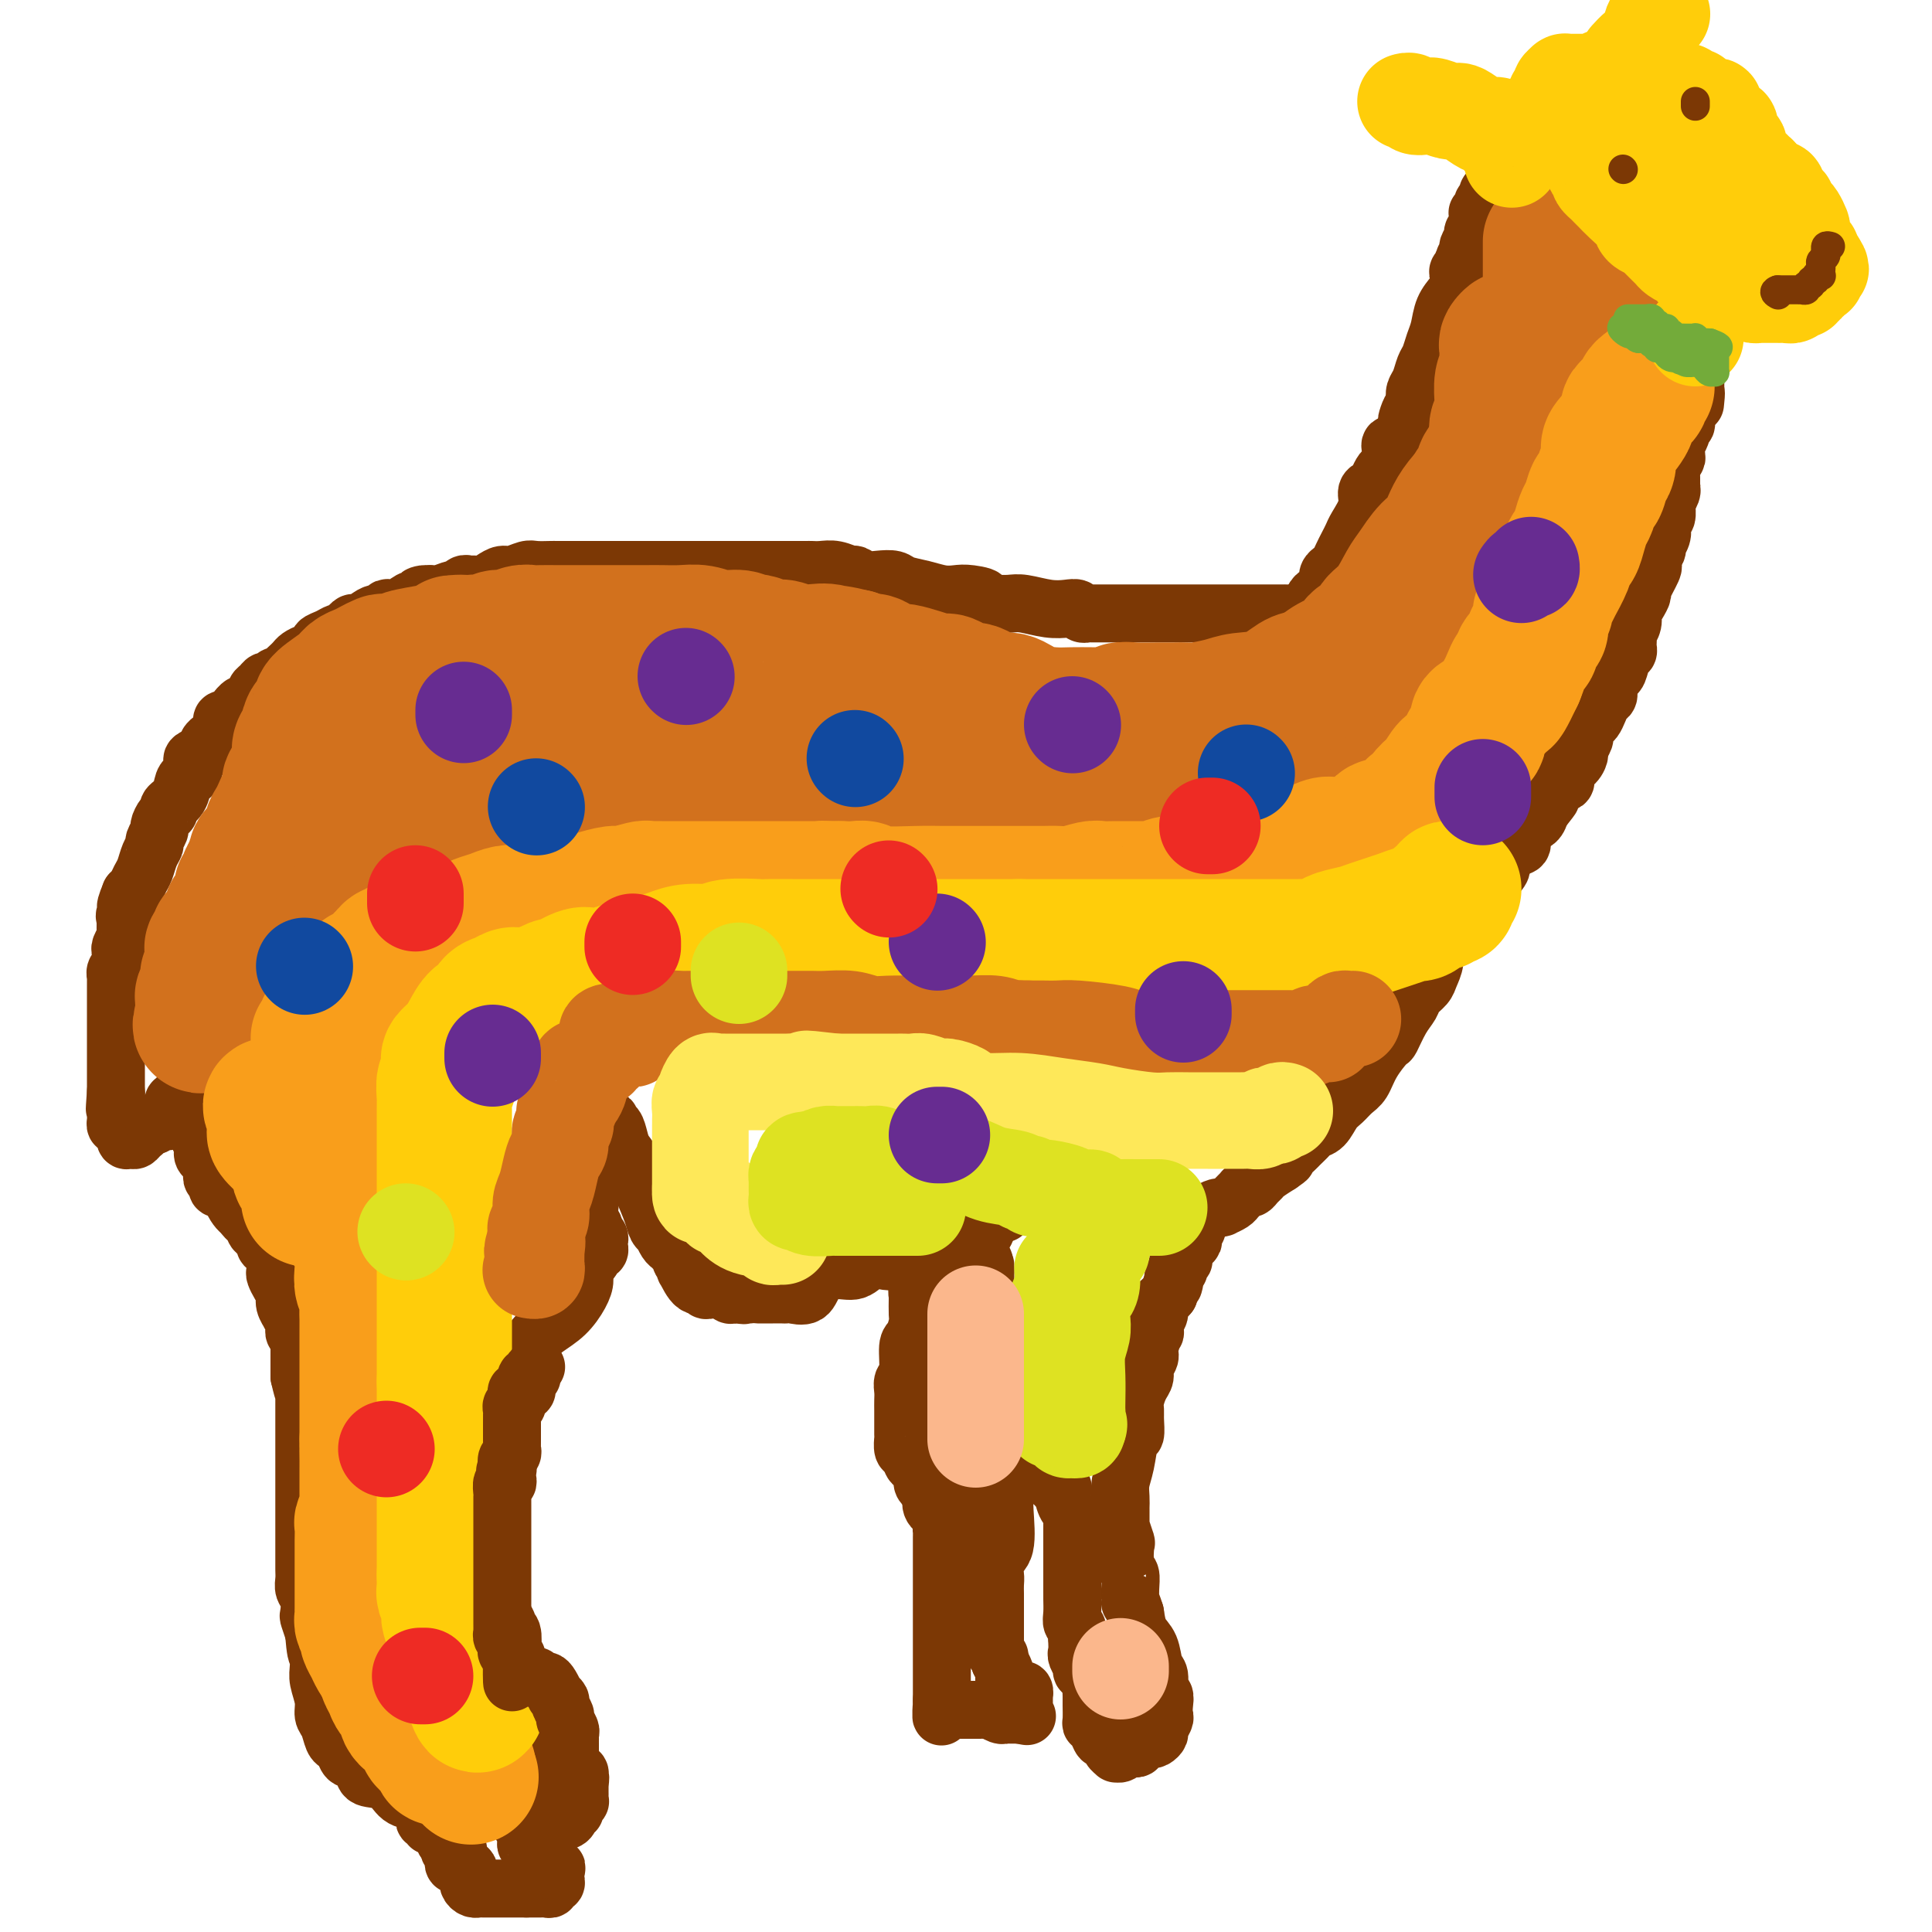 <svg viewBox='0 0 400 400' version='1.1' xmlns='http://www.w3.org/2000/svg' xmlns:xlink='http://www.w3.org/1999/xlink'><g fill='none' stroke='#7C3805' stroke-width='12' stroke-linecap='round' stroke-linejoin='round'><path d='M309,39c-0.455,0.334 -0.910,0.668 -1,1c-0.090,0.332 0.186,0.663 0,1c-0.186,0.337 -0.835,0.681 -1,1c-0.165,0.319 0.153,0.614 0,1c-0.153,0.386 -0.777,0.863 -1,1c-0.223,0.137 -0.045,-0.067 0,0c0.045,0.067 -0.045,0.403 0,1c0.045,0.597 0.223,1.454 0,2c-0.223,0.546 -0.848,0.780 -1,1c-0.152,0.220 0.171,0.426 0,1c-0.171,0.574 -0.834,1.516 -1,2c-0.166,0.484 0.166,0.510 0,1c-0.166,0.490 -0.828,1.444 -1,2c-0.172,0.556 0.148,0.715 0,1c-0.148,0.285 -0.764,0.697 -1,1c-0.236,0.303 -0.090,0.497 0,1c0.090,0.503 0.126,1.317 0,2c-0.126,0.683 -0.415,1.237 -1,2c-0.585,0.763 -1.466,1.736 -2,3c-0.534,1.264 -0.720,2.818 -1,4c-0.280,1.182 -0.653,1.993 -1,3c-0.347,1.007 -0.668,2.209 -1,3c-0.332,0.791 -0.677,1.171 -1,2c-0.323,0.829 -0.625,2.108 -1,3c-0.375,0.892 -0.821,1.398 -1,2c-0.179,0.602 -0.089,1.301 0,2'/><path d='M293,83c-2.725,7.144 -1.539,3.003 -1,2c0.539,-1.003 0.431,1.131 0,3c-0.431,1.869 -1.187,3.474 -2,4c-0.813,0.526 -1.685,-0.028 -2,0c-0.315,0.028 -0.073,0.636 0,1c0.073,0.364 -0.022,0.482 0,1c0.022,0.518 0.161,1.434 0,2c-0.161,0.566 -0.622,0.780 -1,1c-0.378,0.220 -0.674,0.445 -1,1c-0.326,0.555 -0.683,1.441 -1,2c-0.317,0.559 -0.596,0.793 -1,1c-0.404,0.207 -0.934,0.387 -1,1c-0.066,0.613 0.333,1.658 0,3c-0.333,1.342 -1.399,2.979 -2,4c-0.601,1.021 -0.738,1.425 -1,2c-0.262,0.575 -0.648,1.319 -1,2c-0.352,0.681 -0.669,1.297 -1,2c-0.331,0.703 -0.677,1.493 -1,2c-0.323,0.507 -0.621,0.731 -1,1c-0.379,0.269 -0.837,0.584 -1,1c-0.163,0.416 -0.032,0.934 0,1c0.032,0.066 -0.034,-0.319 0,0c0.034,0.319 0.168,1.342 0,2c-0.168,0.658 -0.637,0.949 -1,1c-0.363,0.051 -0.619,-0.140 -1,0c-0.381,0.140 -0.886,0.612 -1,1c-0.114,0.388 0.163,0.692 0,1c-0.163,0.308 -0.765,0.619 -1,1c-0.235,0.381 -0.102,0.833 0,1c0.102,0.167 0.172,0.048 0,0c-0.172,-0.048 -0.586,-0.024 -1,0'/><path d='M270,127c-3.511,6.807 -0.787,1.824 0,0c0.787,-1.824 -0.363,-0.489 -1,0c-0.637,0.489 -0.762,0.131 -1,0c-0.238,-0.131 -0.588,-0.035 -1,0c-0.412,0.035 -0.884,0.009 -1,0c-0.116,-0.009 0.124,-0.003 0,0c-0.124,0.003 -0.614,0.001 -1,0c-0.386,-0.001 -0.670,-0.000 -1,0c-0.330,0.000 -0.707,0.000 -1,0c-0.293,-0.000 -0.501,-0.000 -1,0c-0.499,0.000 -1.288,0.000 -2,0c-0.712,-0.000 -1.345,-0.000 -2,0c-0.655,0.000 -1.330,0.000 -2,0c-0.670,-0.000 -1.334,-0.000 -2,0c-0.666,0.000 -1.333,0.000 -2,0c-0.667,-0.000 -1.333,-0.000 -2,0c-0.667,0.000 -1.333,0.000 -2,0c-0.667,-0.000 -1.334,-0.000 -2,0c-0.666,0.000 -1.331,0.000 -2,0c-0.669,-0.000 -1.341,-0.000 -3,0c-1.659,0.000 -4.304,0.001 -6,0c-1.696,-0.001 -2.443,-0.004 -4,0c-1.557,0.004 -3.924,0.015 -5,0c-1.076,-0.015 -0.859,-0.056 -1,0c-0.141,0.056 -0.639,0.207 -1,0c-0.361,-0.207 -0.585,-0.774 -1,-1c-0.415,-0.226 -1.020,-0.113 -2,0c-0.980,0.113 -2.335,0.226 -4,0c-1.665,-0.226 -3.641,-0.792 -5,-1c-1.359,-0.208 -2.103,-0.060 -3,0c-0.897,0.060 -1.949,0.030 -3,0'/><path d='M206,125c-10.498,-0.476 -4.744,-0.667 -3,-1c1.744,-0.333 -0.523,-0.810 -2,-1c-1.477,-0.190 -2.162,-0.093 -3,0c-0.838,0.093 -1.827,0.182 -3,0c-1.173,-0.182 -2.530,-0.636 -4,-1c-1.470,-0.364 -3.052,-0.637 -4,-1c-0.948,-0.363 -1.261,-0.814 -2,-1c-0.739,-0.186 -1.906,-0.106 -3,0c-1.094,0.106 -2.117,0.239 -3,0c-0.883,-0.239 -1.627,-0.849 -2,-1c-0.373,-0.151 -0.375,0.156 -1,0c-0.625,-0.156 -1.874,-0.774 -3,-1c-1.126,-0.226 -2.130,-0.061 -3,0c-0.870,0.061 -1.605,0.016 -2,0c-0.395,-0.016 -0.450,-0.004 -1,0c-0.550,0.004 -1.594,0.001 -2,0c-0.406,-0.001 -0.174,-0.000 -1,0c-0.826,0.000 -2.711,0.000 -4,0c-1.289,-0.000 -1.981,-0.000 -3,0c-1.019,0.000 -2.363,0.000 -3,0c-0.637,-0.000 -0.566,-0.000 -1,0c-0.434,0.000 -1.374,0.000 -2,0c-0.626,-0.000 -0.938,-0.000 -2,0c-1.062,0.000 -2.875,0.000 -4,0c-1.125,-0.000 -1.561,-0.000 -2,0c-0.439,0.000 -0.882,0.000 -1,0c-0.118,-0.000 0.087,-0.000 0,0c-0.087,0.000 -0.467,0.000 -1,0c-0.533,-0.000 -1.221,-0.000 -2,0c-0.779,0.000 -1.651,0.000 -2,0c-0.349,-0.000 -0.174,-0.000 0,0'/><path d='M137,118c-6.002,0.000 -3.008,0.000 -2,0c1.008,-0.000 0.030,-0.000 -1,0c-1.030,0.000 -2.111,0.000 -3,0c-0.889,-0.000 -1.585,-0.000 -2,0c-0.415,0.000 -0.549,0.000 -1,0c-0.451,-0.000 -1.220,-0.000 -2,0c-0.780,0.000 -1.571,0.000 -2,0c-0.429,-0.000 -0.496,-0.000 -1,0c-0.504,0.000 -1.444,0.000 -2,0c-0.556,-0.000 -0.726,-0.000 -1,0c-0.274,0.000 -0.651,0.000 -1,0c-0.349,-0.000 -0.669,-0.000 -1,0c-0.331,0.000 -0.673,0.000 -1,0c-0.327,-0.000 -0.639,-0.001 -1,0c-0.361,0.001 -0.772,0.004 -1,0c-0.228,-0.004 -0.274,-0.016 -1,0c-0.726,0.016 -2.134,0.060 -3,0c-0.866,-0.060 -1.190,-0.222 -2,0c-0.810,0.222 -2.104,0.830 -3,1c-0.896,0.170 -1.392,-0.098 -2,0c-0.608,0.098 -1.329,0.561 -2,1c-0.671,0.439 -1.294,0.854 -2,1c-0.706,0.146 -1.497,0.024 -2,0c-0.503,-0.024 -0.719,0.050 -1,0c-0.281,-0.050 -0.628,-0.223 -1,0c-0.372,0.223 -0.770,0.843 -1,1c-0.230,0.157 -0.293,-0.150 -1,0c-0.707,0.150 -2.059,0.757 -3,1c-0.941,0.243 -1.470,0.121 -2,0'/><path d='M89,123c-3.654,0.710 -1.790,-0.016 -1,0c0.790,0.016 0.507,0.775 0,1c-0.507,0.225 -1.236,-0.084 -2,0c-0.764,0.084 -1.562,0.562 -2,1c-0.438,0.438 -0.516,0.834 -1,1c-0.484,0.166 -1.375,0.100 -2,0c-0.625,-0.100 -0.983,-0.233 -1,0c-0.017,0.233 0.308,0.832 0,1c-0.308,0.168 -1.248,-0.096 -2,0c-0.752,0.096 -1.315,0.552 -2,1c-0.685,0.448 -1.492,0.890 -2,1c-0.508,0.110 -0.716,-0.111 -1,0c-0.284,0.111 -0.644,0.555 -1,1c-0.356,0.445 -0.707,0.893 -1,1c-0.293,0.107 -0.529,-0.126 -1,0c-0.471,0.126 -1.177,0.611 -2,1c-0.823,0.389 -1.765,0.682 -2,1c-0.235,0.318 0.235,0.663 0,1c-0.235,0.337 -1.176,0.667 -2,1c-0.824,0.333 -1.530,0.668 -2,1c-0.470,0.332 -0.703,0.662 -1,1c-0.297,0.338 -0.657,0.683 -1,1c-0.343,0.317 -0.669,0.606 -1,1c-0.331,0.394 -0.666,0.893 -1,1c-0.334,0.107 -0.668,-0.179 -1,0c-0.332,0.179 -0.663,0.821 -1,1c-0.337,0.179 -0.682,-0.107 -1,0c-0.318,0.107 -0.611,0.606 -1,1c-0.389,0.394 -0.874,0.683 -1,1c-0.126,0.317 0.107,0.662 0,1c-0.107,0.338 -0.553,0.669 -1,1'/><path d='M52,145c-3.654,2.673 -2.290,1.357 -2,1c0.290,-0.357 -0.496,0.246 -1,1c-0.504,0.754 -0.726,1.659 -1,2c-0.274,0.341 -0.599,0.120 -1,0c-0.401,-0.120 -0.878,-0.137 -1,0c-0.122,0.137 0.112,0.428 0,1c-0.112,0.572 -0.570,1.424 -1,2c-0.430,0.576 -0.833,0.875 -1,1c-0.167,0.125 -0.099,0.075 0,0c0.099,-0.075 0.229,-0.174 0,0c-0.229,0.174 -0.818,0.623 -1,1c-0.182,0.377 0.043,0.682 0,1c-0.043,0.318 -0.354,0.649 -1,1c-0.646,0.351 -1.626,0.722 -2,1c-0.374,0.278 -0.140,0.462 0,1c0.140,0.538 0.188,1.429 0,2c-0.188,0.571 -0.610,0.822 -1,1c-0.390,0.178 -0.748,0.284 -1,1c-0.252,0.716 -0.397,2.041 -1,3c-0.603,0.959 -1.663,1.551 -2,2c-0.337,0.449 0.049,0.754 0,1c-0.049,0.246 -0.534,0.432 -1,1c-0.466,0.568 -0.912,1.516 -1,2c-0.088,0.484 0.184,0.504 0,1c-0.184,0.496 -0.823,1.470 -1,2c-0.177,0.530 0.107,0.618 0,1c-0.107,0.382 -0.606,1.058 -1,2c-0.394,0.942 -0.683,2.149 -1,3c-0.317,0.851 -0.662,1.344 -1,2c-0.338,0.656 -0.668,1.473 -1,2c-0.332,0.527 -0.666,0.763 -1,1'/><path d='M27,185c-1.950,4.678 -0.326,2.371 0,2c0.326,-0.371 -0.645,1.192 -1,2c-0.355,0.808 -0.094,0.859 0,1c0.094,0.141 0.021,0.370 0,1c-0.021,0.630 0.008,1.661 0,2c-0.008,0.339 -0.055,-0.012 0,0c0.055,0.012 0.212,0.388 0,1c-0.212,0.612 -0.793,1.459 -1,2c-0.207,0.541 -0.041,0.776 0,1c0.041,0.224 -0.041,0.436 0,1c0.041,0.564 0.207,1.479 0,2c-0.207,0.521 -0.788,0.649 -1,1c-0.212,0.351 -0.057,0.926 0,1c0.057,0.074 0.015,-0.353 0,0c-0.015,0.353 -0.004,1.484 0,2c0.004,0.516 0.001,0.416 0,1c-0.001,0.584 -0.000,1.854 0,3c0.000,1.146 0.000,2.170 0,3c-0.000,0.830 -0.000,1.465 0,3c0.000,1.535 0.000,3.970 0,5c-0.000,1.030 -0.000,0.653 0,1c0.000,0.347 0.000,1.416 0,2c-0.000,0.584 -0.000,0.681 0,1c0.000,0.319 0.000,0.859 0,1c-0.000,0.141 -0.000,-0.116 0,0c0.000,0.116 0.000,0.605 0,1c-0.000,0.395 -0.000,0.698 0,1'/><path d='M24,226c-0.464,6.521 -0.124,2.325 0,1c0.124,-1.325 0.034,0.222 0,1c-0.034,0.778 -0.010,0.787 0,1c0.010,0.213 0.005,0.631 0,1c-0.005,0.369 -0.012,0.690 0,1c0.012,0.310 0.042,0.609 0,1c-0.042,0.391 -0.155,0.874 0,1c0.155,0.126 0.577,-0.106 1,0c0.423,0.106 0.848,0.550 1,1c0.152,0.450 0.030,0.906 0,1c-0.030,0.094 0.033,-0.174 0,0c-0.033,0.174 -0.163,0.790 0,1c0.163,0.210 0.617,0.014 1,0c0.383,-0.014 0.695,0.154 1,0c0.305,-0.154 0.604,-0.630 1,-1c0.396,-0.370 0.890,-0.635 1,-1c0.110,-0.365 -0.164,-0.830 0,-1c0.164,-0.170 0.766,-0.046 1,0c0.234,0.046 0.102,0.012 0,0c-0.102,-0.012 -0.172,-0.004 0,0c0.172,0.004 0.586,0.002 1,0'/><path d='M32,233c0.720,-0.724 0.518,-1.034 1,-1c0.482,0.034 1.646,0.411 2,0c0.354,-0.411 -0.102,-1.612 0,-2c0.102,-0.388 0.763,0.036 1,0c0.237,-0.036 0.050,-0.532 0,-1c-0.050,-0.468 0.038,-0.909 0,-1c-0.038,-0.091 -0.203,0.168 0,0c0.203,-0.168 0.772,-0.762 1,-1c0.228,-0.238 0.114,-0.119 0,0'/><path d='M41,228c0.000,-0.090 0.000,-0.179 0,0c-0.000,0.179 -0.000,0.627 0,1c0.000,0.373 0.000,0.673 0,1c-0.000,0.327 -0.001,0.682 0,1c0.001,0.318 0.004,0.599 0,1c-0.004,0.401 -0.016,0.923 0,1c0.016,0.077 0.060,-0.292 0,0c-0.060,0.292 -0.222,1.245 0,2c0.222,0.755 0.830,1.311 1,2c0.170,0.689 -0.098,1.509 0,2c0.098,0.491 0.562,0.653 1,1c0.438,0.347 0.850,0.881 1,1c0.150,0.119 0.039,-0.175 0,0c-0.039,0.175 -0.007,0.820 0,1c0.007,0.180 -0.013,-0.106 0,0c0.013,0.106 0.059,0.603 0,1c-0.059,0.397 -0.222,0.694 0,1c0.222,0.306 0.829,0.622 1,1c0.171,0.378 -0.094,0.819 0,1c0.094,0.181 0.546,0.103 1,0c0.454,-0.103 0.909,-0.231 1,0c0.091,0.231 -0.183,0.822 0,1c0.183,0.178 0.822,-0.055 1,0c0.178,0.055 -0.106,0.399 0,1c0.106,0.601 0.602,1.457 1,2c0.398,0.543 0.699,0.771 1,1'/><path d='M50,251c1.647,2.183 1.766,1.642 2,2c0.234,0.358 0.585,1.615 1,2c0.415,0.385 0.895,-0.103 1,0c0.105,0.103 -0.164,0.797 0,1c0.164,0.203 0.761,-0.085 1,0c0.239,0.085 0.120,0.544 0,1c-0.120,0.456 -0.243,0.911 0,1c0.243,0.089 0.850,-0.187 1,0c0.150,0.187 -0.156,0.837 0,1c0.156,0.163 0.774,-0.159 1,0c0.226,0.159 0.060,0.801 0,1c-0.060,0.199 -0.013,-0.046 0,0c0.013,0.046 -0.006,0.383 0,1c0.006,0.617 0.039,1.516 0,2c-0.039,0.484 -0.150,0.554 0,1c0.150,0.446 0.561,1.267 1,2c0.439,0.733 0.906,1.376 1,2c0.094,0.624 -0.185,1.228 0,2c0.185,0.772 0.834,1.712 1,2c0.166,0.288 -0.153,-0.078 0,0c0.153,0.078 0.777,0.598 1,1c0.223,0.402 0.046,0.685 0,1c-0.046,0.315 0.040,0.661 0,1c-0.040,0.339 -0.207,0.672 0,1c0.207,0.328 0.788,0.650 1,1c0.212,0.350 0.057,0.727 0,1c-0.057,0.273 -0.015,0.440 0,1c0.015,0.560 0.004,1.511 0,2c-0.004,0.489 -0.001,0.516 0,1c0.001,0.484 0.000,1.424 0,2c-0.000,0.576 -0.000,0.788 0,1'/><path d='M62,285c1.000,4.450 1.000,3.077 1,3c0.000,-0.077 0.000,1.144 0,2c0.000,0.856 0.000,1.347 0,2c0.000,0.653 0.000,1.468 0,2c-0.000,0.532 -0.000,0.780 0,1c0.000,0.220 0.000,0.411 0,1c-0.000,0.589 -0.000,1.575 0,2c0.000,0.425 0.000,0.290 0,1c-0.000,0.710 -0.000,2.266 0,3c0.000,0.734 0.000,0.647 0,1c-0.000,0.353 -0.000,1.144 0,2c0.000,0.856 0.000,1.775 0,2c-0.000,0.225 -0.000,-0.243 0,0c0.000,0.243 0.000,1.196 0,2c-0.000,0.804 -0.000,1.458 0,2c0.000,0.542 0.000,0.971 0,1c-0.000,0.029 -0.000,-0.344 0,0c0.000,0.344 0.000,1.405 0,2c-0.000,0.595 -0.000,0.726 0,1c0.000,0.274 0.000,0.692 0,1c-0.000,0.308 -0.000,0.505 0,1c0.000,0.495 0.000,1.287 0,2c-0.000,0.713 -0.001,1.346 0,2c0.001,0.654 0.004,1.329 0,2c-0.004,0.671 -0.015,1.340 0,2c0.015,0.660 0.056,1.313 0,2c-0.056,0.687 -0.208,1.408 0,2c0.208,0.592 0.777,1.056 1,2c0.223,0.944 0.098,2.370 0,3c-0.098,0.630 -0.171,0.466 0,1c0.171,0.534 0.585,1.767 1,3'/><path d='M65,338c0.690,8.233 0.916,2.315 1,1c0.084,-1.315 0.027,1.972 0,3c-0.027,1.028 -0.022,-0.201 0,0c0.022,0.201 0.061,1.834 0,3c-0.061,1.166 -0.224,1.864 0,3c0.224,1.136 0.833,2.710 1,4c0.167,1.290 -0.110,2.295 0,3c0.110,0.705 0.606,1.111 1,2c0.394,0.889 0.684,2.263 1,3c0.316,0.737 0.657,0.837 1,1c0.343,0.163 0.688,0.389 1,1c0.312,0.611 0.592,1.607 1,2c0.408,0.393 0.945,0.183 1,0c0.055,-0.183 -0.373,-0.340 0,0c0.373,0.340 1.546,1.176 2,2c0.454,0.824 0.187,1.635 1,2c0.813,0.365 2.705,0.283 4,1c1.295,0.717 1.993,2.233 3,3c1.007,0.767 2.321,0.784 3,1c0.679,0.216 0.722,0.631 1,1c0.278,0.369 0.792,0.691 1,1c0.208,0.309 0.111,0.604 0,1c-0.111,0.396 -0.237,0.894 0,1c0.237,0.106 0.838,-0.179 1,0c0.162,0.179 -0.115,0.822 0,1c0.115,0.178 0.622,-0.110 1,0c0.378,0.110 0.627,0.617 1,1c0.373,0.383 0.870,0.642 1,1c0.130,0.358 -0.106,0.817 0,1c0.106,0.183 0.553,0.092 1,0'/><path d='M93,381c3.709,3.488 0.980,1.708 0,1c-0.980,-0.708 -0.211,-0.344 0,0c0.211,0.344 -0.137,0.667 0,1c0.137,0.333 0.759,0.677 1,1c0.241,0.323 0.102,0.627 0,1c-0.102,0.373 -0.167,0.816 0,1c0.167,0.184 0.567,0.110 1,0c0.433,-0.110 0.901,-0.254 1,0c0.099,0.254 -0.170,0.908 0,1c0.170,0.092 0.780,-0.378 1,0c0.220,0.378 0.049,1.604 0,2c-0.049,0.396 0.025,-0.037 0,0c-0.025,0.037 -0.147,0.546 0,1c0.147,0.454 0.564,0.854 1,1c0.436,0.146 0.891,0.039 1,0c0.109,-0.039 -0.129,-0.011 0,0c0.129,0.011 0.626,0.003 1,0c0.374,-0.003 0.624,-0.001 1,0c0.376,0.001 0.878,0.000 1,0c0.122,-0.000 -0.136,-0.000 0,0c0.136,0.000 0.666,0.000 1,0c0.334,-0.000 0.471,-0.000 1,0c0.529,0.000 1.451,0.000 2,0c0.549,-0.000 0.725,-0.000 1,0c0.275,0.000 0.650,0.000 1,0c0.350,-0.000 0.675,-0.000 1,0'/><path d='M109,391c1.709,-0.000 0.983,-0.000 1,0c0.017,0.000 0.779,0.001 1,0c0.221,-0.001 -0.100,-0.004 0,0c0.100,0.004 0.619,0.016 1,0c0.381,-0.016 0.624,-0.060 1,0c0.376,0.060 0.885,0.224 1,0c0.115,-0.224 -0.165,-0.834 0,-1c0.165,-0.166 0.776,0.113 1,0c0.224,-0.113 0.060,-0.618 0,-1c-0.060,-0.382 -0.016,-0.641 0,-1c0.016,-0.359 0.005,-0.817 0,-1c-0.005,-0.183 -0.002,-0.092 0,0'/><path d='M115,387c0.751,-0.614 -0.373,-0.150 -1,0c-0.627,0.150 -0.757,-0.015 -1,0c-0.243,0.015 -0.600,0.210 -1,0c-0.400,-0.210 -0.843,-0.826 -1,-1c-0.157,-0.174 -0.028,0.094 0,0c0.028,-0.094 -0.044,-0.551 0,-1c0.044,-0.449 0.204,-0.890 0,-1c-0.204,-0.110 -0.773,0.111 -1,0c-0.227,-0.111 -0.113,-0.555 0,-1c0.113,-0.445 0.226,-0.893 0,-1c-0.226,-0.107 -0.792,0.125 -1,0c-0.208,-0.125 -0.060,-0.607 0,-1c0.060,-0.393 0.030,-0.697 0,-1c-0.030,-0.303 -0.060,-0.606 0,-1c0.060,-0.394 0.212,-0.880 0,-1c-0.212,-0.120 -0.786,0.125 -1,0c-0.214,-0.125 -0.068,-0.621 0,-1c0.068,-0.379 0.057,-0.640 0,-1c-0.057,-0.360 -0.159,-0.817 0,-1c0.159,-0.183 0.580,-0.091 1,0'/><path d='M109,375c0.167,-1.067 0.585,-0.234 1,0c0.415,0.234 0.828,-0.130 1,0c0.172,0.130 0.102,0.753 0,1c-0.102,0.247 -0.235,0.119 0,0c0.235,-0.119 0.838,-0.228 1,0c0.162,0.228 -0.116,0.793 0,1c0.116,0.207 0.626,0.056 1,0c0.374,-0.056 0.612,-0.018 1,0c0.388,0.018 0.926,0.015 1,0c0.074,-0.015 -0.316,-0.042 0,0c0.316,0.042 1.337,0.152 2,0c0.663,-0.152 0.966,-0.567 1,-1c0.034,-0.433 -0.201,-0.886 0,-1c0.201,-0.114 0.838,0.110 1,0c0.162,-0.110 -0.153,-0.554 0,-1c0.153,-0.446 0.773,-0.893 1,-1c0.227,-0.107 0.061,0.126 0,0c-0.061,-0.126 -0.016,-0.611 0,-1c0.016,-0.389 0.004,-0.682 0,-1c-0.004,-0.318 -0.001,-0.662 0,-1c0.001,-0.338 0.001,-0.669 0,-1'/><path d='M120,369c0.297,-1.249 0.038,-0.871 0,-1c-0.038,-0.129 0.145,-0.766 0,-1c-0.145,-0.234 -0.617,-0.065 -1,0c-0.383,0.065 -0.676,0.028 -1,0c-0.324,-0.028 -0.679,-0.045 -1,0c-0.321,0.045 -0.607,0.151 -1,0c-0.393,-0.151 -0.894,-0.561 -1,-1c-0.106,-0.439 0.183,-0.909 0,-1c-0.183,-0.091 -0.838,0.197 -1,0c-0.162,-0.197 0.168,-0.878 0,-1c-0.168,-0.122 -0.833,0.316 -1,0c-0.167,-0.316 0.165,-1.385 0,-2c-0.165,-0.615 -0.828,-0.777 -1,-1c-0.172,-0.223 0.146,-0.508 0,-1c-0.146,-0.492 -0.757,-1.192 -1,-2c-0.243,-0.808 -0.117,-1.726 0,-2c0.117,-0.274 0.227,0.095 0,0c-0.227,-0.095 -0.791,-0.654 -1,-1c-0.209,-0.346 -0.064,-0.478 0,-1c0.064,-0.522 0.046,-1.435 0,-2c-0.046,-0.565 -0.121,-0.781 0,-1c0.121,-0.219 0.439,-0.440 0,-1c-0.439,-0.560 -1.633,-1.459 -2,-2c-0.367,-0.541 0.094,-0.722 0,-1c-0.094,-0.278 -0.741,-0.651 -1,-1c-0.259,-0.349 -0.129,-0.675 0,-1'/><path d='M107,345c-0.869,-3.336 -0.041,-2.175 0,-2c0.041,0.175 -0.706,-0.636 -1,-1c-0.294,-0.364 -0.134,-0.282 0,-1c0.134,-0.718 0.242,-2.235 0,-3c-0.242,-0.765 -0.834,-0.779 -1,-1c-0.166,-0.221 0.095,-0.651 0,-1c-0.095,-0.349 -0.547,-0.618 -1,-1c-0.453,-0.382 -0.906,-0.876 -1,-1c-0.094,-0.124 0.171,0.122 0,0c-0.171,-0.122 -0.778,-0.611 -1,-1c-0.222,-0.389 -0.060,-0.677 0,-1c0.060,-0.323 0.017,-0.682 0,-1c-0.017,-0.318 -0.008,-0.596 0,-1c0.008,-0.404 0.016,-0.933 0,-1c-0.016,-0.067 -0.057,0.329 0,0c0.057,-0.329 0.211,-1.384 0,-2c-0.211,-0.616 -0.789,-0.795 -1,-1c-0.211,-0.205 -0.057,-0.437 0,-1c0.057,-0.563 0.015,-1.456 0,-2c-0.015,-0.544 -0.004,-0.737 0,-1c0.004,-0.263 0.001,-0.595 0,-1c-0.001,-0.405 -0.000,-0.882 0,-1c0.000,-0.118 0.000,0.122 0,0c-0.000,-0.122 -0.000,-0.606 0,-1c0.000,-0.394 0.000,-0.697 0,-1c-0.000,-0.303 -0.000,-0.606 0,-1c0.000,-0.394 0.000,-0.879 0,-1c-0.000,-0.121 -0.000,0.121 0,0c0.000,-0.121 0.000,-0.606 0,-1c-0.000,-0.394 -0.000,-0.697 0,-1'/><path d='M101,314c-0.155,-3.101 -0.041,-1.355 0,-1c0.041,0.355 0.011,-0.682 0,-1c-0.011,-0.318 -0.003,0.083 0,0c0.003,-0.083 0.001,-0.648 0,-1c-0.001,-0.352 -0.001,-0.489 0,-1c0.001,-0.511 0.004,-1.394 0,-2c-0.004,-0.606 -0.015,-0.935 0,-1c0.015,-0.065 0.056,0.133 0,0c-0.056,-0.133 -0.207,-0.598 0,-1c0.207,-0.402 0.774,-0.741 1,-1c0.226,-0.259 0.112,-0.437 0,-1c-0.112,-0.563 -0.223,-1.510 0,-2c0.223,-0.490 0.778,-0.522 1,-1c0.222,-0.478 0.111,-1.403 0,-2c-0.111,-0.597 -0.222,-0.867 0,-1c0.222,-0.133 0.776,-0.130 1,0c0.224,0.130 0.116,0.386 0,0c-0.116,-0.386 -0.241,-1.413 0,-2c0.241,-0.587 0.849,-0.734 1,-1c0.151,-0.266 -0.156,-0.650 0,-1c0.156,-0.350 0.774,-0.667 1,-1c0.226,-0.333 0.060,-0.682 0,-1c-0.060,-0.318 -0.012,-0.607 0,-1c0.012,-0.393 -0.011,-0.892 0,-1c0.011,-0.108 0.055,0.176 0,0c-0.055,-0.176 -0.211,-0.810 0,-1c0.211,-0.190 0.788,0.064 1,0c0.212,-0.064 0.061,-0.447 0,-1c-0.061,-0.553 -0.030,-1.277 0,-2'/><path d='M107,286c0.945,-4.555 0.306,-1.941 0,-1c-0.306,0.941 -0.279,0.211 0,0c0.279,-0.211 0.811,0.097 1,0c0.189,-0.097 0.036,-0.598 0,-1c-0.036,-0.402 0.044,-0.705 0,-1c-0.044,-0.295 -0.214,-0.582 0,-1c0.214,-0.418 0.812,-0.968 1,-1c0.188,-0.032 -0.034,0.452 0,0c0.034,-0.452 0.325,-1.840 1,-3c0.675,-1.160 1.734,-2.091 3,-3c1.266,-0.909 2.739,-1.795 4,-3c1.261,-1.205 2.310,-2.729 3,-4c0.690,-1.271 1.021,-2.288 1,-3c-0.021,-0.712 -0.394,-1.118 0,-2c0.394,-0.882 1.556,-2.239 2,-3c0.444,-0.761 0.171,-0.925 0,-1c-0.171,-0.075 -0.241,-0.061 0,0c0.241,0.061 0.793,0.170 1,0c0.207,-0.170 0.069,-0.619 0,-1c-0.069,-0.381 -0.070,-0.693 0,-1c0.070,-0.307 0.212,-0.607 0,-1c-0.212,-0.393 -0.779,-0.879 -1,-1c-0.221,-0.121 -0.098,0.121 0,0c0.098,-0.121 0.171,-0.606 0,-1c-0.171,-0.394 -0.585,-0.697 -1,-1'/><path d='M122,253c-0.305,-1.020 -0.068,-1.570 0,-2c0.068,-0.430 -0.034,-0.741 0,-1c0.034,-0.259 0.205,-0.468 0,-1c-0.205,-0.532 -0.787,-1.389 -1,-2c-0.213,-0.611 -0.057,-0.977 0,-1c0.057,-0.023 0.015,0.295 0,0c-0.015,-0.295 -0.004,-1.205 0,-2c0.004,-0.795 0.000,-1.475 0,-2c-0.000,-0.525 0.004,-0.896 0,-1c-0.004,-0.104 -0.015,0.059 0,0c0.015,-0.059 0.057,-0.341 0,-1c-0.057,-0.659 -0.211,-1.696 0,-2c0.211,-0.304 0.788,0.126 1,0c0.212,-0.126 0.061,-0.807 0,-1c-0.061,-0.193 -0.030,0.103 0,0c0.030,-0.103 0.060,-0.606 0,-1c-0.060,-0.394 -0.208,-0.679 0,-1c0.208,-0.321 0.774,-0.678 1,-1c0.226,-0.322 0.112,-0.608 0,-1c-0.112,-0.392 -0.223,-0.890 0,-1c0.223,-0.110 0.781,0.170 1,0c0.219,-0.170 0.100,-0.788 0,-1c-0.100,-0.212 -0.181,-0.019 0,0c0.181,0.019 0.623,-0.138 1,0c0.377,0.138 0.688,0.569 1,1'/><path d='M126,232c0.727,-0.680 0.043,0.620 0,1c-0.043,0.380 0.554,-0.161 1,0c0.446,0.161 0.739,1.022 1,2c0.261,0.978 0.489,2.072 1,3c0.511,0.928 1.303,1.688 2,3c0.697,1.312 1.297,3.175 2,5c0.703,1.825 1.508,3.612 2,5c0.492,1.388 0.671,2.379 1,3c0.329,0.621 0.809,0.873 1,1c0.191,0.127 0.092,0.128 0,0c-0.092,-0.128 -0.178,-0.385 0,0c0.178,0.385 0.621,1.413 1,2c0.379,0.587 0.694,0.734 1,1c0.306,0.266 0.604,0.650 1,1c0.396,0.350 0.889,0.665 1,1c0.111,0.335 -0.161,0.690 0,1c0.161,0.310 0.755,0.576 1,1c0.245,0.424 0.142,1.007 0,1c-0.142,-0.007 -0.322,-0.605 0,0c0.322,0.605 1.146,2.411 2,3c0.854,0.589 1.738,-0.039 2,0c0.262,0.039 -0.099,0.746 0,1c0.099,0.254 0.656,0.054 1,0c0.344,-0.054 0.473,0.038 1,0c0.527,-0.038 1.450,-0.206 2,0c0.550,0.206 0.725,0.786 1,1c0.275,0.214 0.650,0.061 1,0c0.350,-0.061 0.675,-0.031 1,0'/><path d='M153,268c1.556,0.309 0.946,0.083 1,0c0.054,-0.083 0.774,-0.022 1,0c0.226,0.022 -0.041,0.006 0,0c0.041,-0.006 0.388,-0.002 1,0c0.612,0.002 1.487,0.000 2,0c0.513,-0.000 0.662,-0.000 1,0c0.338,0.000 0.865,0.000 1,0c0.135,-0.000 -0.120,-0.001 0,0c0.120,0.001 0.617,0.003 1,0c0.383,-0.003 0.653,-0.010 1,0c0.347,0.010 0.770,0.037 1,0c0.230,-0.037 0.267,-0.137 1,0c0.733,0.137 2.163,0.513 3,0c0.837,-0.513 1.081,-1.913 2,-3c0.919,-1.087 2.511,-1.859 4,-2c1.489,-0.141 2.873,0.351 4,0c1.127,-0.351 1.997,-1.544 3,-2c1.003,-0.456 2.139,-0.175 3,0c0.861,0.175 1.445,0.243 2,0c0.555,-0.243 1.080,-0.797 2,-1c0.920,-0.203 2.236,-0.054 3,0c0.764,0.054 0.978,0.015 1,0c0.022,-0.015 -0.148,-0.004 0,0c0.148,0.004 0.614,0.001 1,0c0.386,-0.001 0.693,-0.001 1,0'/><path d='M193,260c3.277,-0.460 1.469,-0.109 1,0c-0.469,0.109 0.399,-0.024 1,0c0.601,0.024 0.934,0.203 1,0c0.066,-0.203 -0.136,-0.789 0,-1c0.136,-0.211 0.611,-0.045 1,0c0.389,0.045 0.692,-0.029 1,0c0.308,0.029 0.621,0.162 1,0c0.379,-0.162 0.822,-0.618 1,-1c0.178,-0.382 0.089,-0.691 0,-1c-0.089,-0.309 -0.178,-0.618 0,-1c0.178,-0.382 0.622,-0.838 1,-1c0.378,-0.162 0.689,-0.028 1,0c0.311,0.028 0.623,-0.048 1,0c0.377,0.048 0.818,0.219 1,0c0.182,-0.219 0.104,-0.828 0,-1c-0.104,-0.172 -0.235,0.095 0,0c0.235,-0.095 0.836,-0.551 1,-1c0.164,-0.449 -0.110,-0.890 0,-1c0.110,-0.110 0.603,0.111 1,0c0.397,-0.111 0.699,-0.556 1,-1'/><path d='M207,251c2.400,-1.400 1.400,-0.400 1,0c-0.400,0.400 -0.200,0.200 0,0'/><path d='M191,263c0.008,0.334 0.016,0.668 0,1c-0.016,0.332 -0.057,0.663 0,1c0.057,0.337 0.211,0.680 0,1c-0.211,0.320 -0.789,0.618 -1,1c-0.211,0.382 -0.056,0.850 0,1c0.056,0.150 0.012,-0.016 0,0c-0.012,0.016 0.007,0.214 0,1c-0.007,0.786 -0.039,2.161 0,3c0.039,0.839 0.150,1.141 0,2c-0.150,0.859 -0.562,2.275 -1,3c-0.438,0.725 -0.902,0.761 -1,2c-0.098,1.239 0.170,3.683 0,5c-0.170,1.317 -0.778,1.508 -1,2c-0.222,0.492 -0.060,1.283 0,2c0.060,0.717 0.016,1.358 0,2c-0.016,0.642 -0.004,1.285 0,2c0.004,0.715 0.001,1.502 0,2c-0.001,0.498 -0.000,0.706 0,1c0.000,0.294 -0.001,0.674 0,1c0.001,0.326 0.003,0.597 0,1c-0.003,0.403 -0.012,0.939 0,1c0.012,0.061 0.044,-0.353 0,0c-0.044,0.353 -0.166,1.473 0,2c0.166,0.527 0.618,0.459 1,1c0.382,0.541 0.694,1.689 1,2c0.306,0.311 0.608,-0.216 1,0c0.392,0.216 0.875,1.173 1,2c0.125,0.827 -0.107,1.522 0,2c0.107,0.478 0.554,0.739 1,1'/><path d='M192,308c1.033,1.903 1.114,1.662 1,2c-0.114,0.338 -0.423,1.255 0,2c0.423,0.745 1.577,1.318 2,2c0.423,0.682 0.113,1.473 0,2c-0.113,0.527 -0.030,0.789 0,1c0.030,0.211 0.008,0.370 0,1c-0.008,0.630 -0.002,1.730 0,2c0.002,0.270 0.001,-0.289 0,0c-0.001,0.289 -0.000,1.428 0,2c0.000,0.572 0.000,0.579 0,1c-0.000,0.421 -0.000,1.257 0,2c0.000,0.743 0.000,1.393 0,2c-0.000,0.607 -0.000,1.170 0,2c0.000,0.830 0.000,1.928 0,3c-0.000,1.072 -0.000,2.118 0,3c0.000,0.882 0.000,1.599 0,2c-0.000,0.401 -0.000,0.485 0,1c0.000,0.515 0.000,1.462 0,2c-0.000,0.538 -0.000,0.669 0,1c0.000,0.331 0.000,0.862 0,1c-0.000,0.138 -0.000,-0.118 0,0c0.000,0.118 0.000,0.609 0,1c-0.000,0.391 -0.000,0.682 0,1c0.000,0.318 0.000,0.663 0,1c-0.000,0.337 -0.000,0.668 0,1c0.000,0.332 0.000,0.666 0,1c-0.000,0.334 0.000,0.667 0,1c0.000,0.333 0.000,0.667 0,1c0.000,0.333 0.000,0.667 0,1c0.000,0.333 0.000,0.667 0,1c0.000,0.333 0.000,0.667 0,1'/><path d='M195,352c-0.064,6.121 -0.225,2.425 0,1c0.225,-1.425 0.834,-0.578 1,0c0.166,0.578 -0.111,0.887 0,1c0.111,0.113 0.611,0.030 1,0c0.389,-0.030 0.667,-0.008 1,0c0.333,0.008 0.720,0.002 1,0c0.280,-0.002 0.453,-0.000 1,0c0.547,0.000 1.469,-0.001 2,0c0.531,0.001 0.671,0.004 1,0c0.329,-0.004 0.849,-0.015 1,0c0.151,0.015 -0.065,0.057 0,0c0.065,-0.057 0.413,-0.211 1,0c0.587,0.211 1.414,0.789 2,1c0.586,0.211 0.930,0.057 1,0c0.070,-0.057 -0.136,-0.015 0,0c0.136,0.015 0.614,0.004 1,0c0.386,-0.004 0.682,-0.001 1,0c0.318,0.001 0.659,0.001 1,0'/><path d='M211,355c2.702,0.518 1.456,0.311 1,0c-0.456,-0.311 -0.121,-0.728 0,-1c0.121,-0.272 0.030,-0.399 0,-1c-0.030,-0.601 0.003,-1.677 0,-2c-0.003,-0.323 -0.042,0.107 0,0c0.042,-0.107 0.165,-0.749 0,-1c-0.165,-0.251 -0.619,-0.109 -1,0c-0.381,0.109 -0.690,0.185 -1,0c-0.310,-0.185 -0.622,-0.630 -1,-1c-0.378,-0.370 -0.823,-0.666 -1,-1c-0.177,-0.334 -0.086,-0.705 0,-1c0.086,-0.295 0.167,-0.513 0,-1c-0.167,-0.487 -0.584,-1.244 -1,-2'/><path d='M207,344c-0.558,-1.864 0.047,-1.024 0,-1c-0.047,0.024 -0.745,-0.767 -1,-1c-0.255,-0.233 -0.068,0.091 0,0c0.068,-0.091 0.018,-0.598 0,-1c-0.018,-0.402 -0.005,-0.699 0,-1c0.005,-0.301 0.001,-0.605 0,-1c-0.001,-0.395 -0.000,-0.879 0,-1c0.000,-0.121 0.000,0.121 0,0c-0.000,-0.121 -0.000,-0.605 0,-1c0.000,-0.395 -0.000,-0.700 0,-1c0.000,-0.300 0.000,-0.594 0,-1c-0.000,-0.406 -0.000,-0.924 0,-1c0.000,-0.076 0.001,0.290 0,0c-0.001,-0.290 -0.002,-1.236 0,-2c0.002,-0.764 0.008,-1.344 0,-2c-0.008,-0.656 -0.030,-1.386 0,-2c0.030,-0.614 0.113,-1.112 0,-2c-0.113,-0.888 -0.423,-2.166 0,-3c0.423,-0.834 1.577,-1.225 2,-3c0.423,-1.775 0.113,-4.933 0,-7c-0.113,-2.067 -0.030,-3.043 0,-4c0.030,-0.957 0.008,-1.896 0,-3c-0.008,-1.104 -0.002,-2.372 0,-3c0.002,-0.628 0.001,-0.616 0,-1c-0.001,-0.384 -0.000,-1.164 0,-2c0.000,-0.836 0.000,-1.730 0,-2c-0.000,-0.270 -0.000,0.082 0,0c0.000,-0.082 0.000,-0.599 0,-1c-0.000,-0.401 -0.000,-0.686 0,-1c0.000,-0.314 0.000,-0.657 0,-1'/><path d='M208,295c0.155,-7.821 0.042,-2.873 0,-1c-0.042,1.873 -0.014,0.671 0,0c0.014,-0.671 0.014,-0.812 0,-1c-0.014,-0.188 -0.041,-0.422 0,-1c0.041,-0.578 0.151,-1.501 0,-2c-0.151,-0.499 -0.561,-0.575 -1,-1c-0.439,-0.425 -0.906,-1.199 -1,-2c-0.094,-0.801 0.185,-1.630 0,-2c-0.185,-0.370 -0.834,-0.280 -1,-1c-0.166,-0.720 0.152,-2.251 0,-3c-0.152,-0.749 -0.773,-0.717 -1,-1c-0.227,-0.283 -0.061,-0.881 0,-2c0.061,-1.119 0.016,-2.758 0,-4c-0.016,-1.242 -0.004,-2.088 0,-3c0.004,-0.912 0.001,-1.889 0,-3c-0.001,-1.111 -0.000,-2.355 0,-3c0.000,-0.645 0.000,-0.692 0,-1c-0.000,-0.308 -0.000,-0.876 0,-1c0.000,-0.124 0.000,0.197 0,0c-0.000,-0.197 -0.000,-0.914 0,-1c0.000,-0.086 0.000,0.457 0,1'/><path d='M204,263c-0.619,-4.581 -0.166,-0.033 0,3c0.166,3.033 0.044,4.553 0,6c-0.044,1.447 -0.012,2.822 0,5c0.012,2.178 0.003,5.161 0,8c-0.003,2.839 -0.001,5.535 0,7c0.001,1.465 0.000,1.699 0,2c-0.000,0.301 -0.000,0.669 0,1c0.000,0.331 0.000,0.626 0,1c-0.000,0.374 -0.000,0.827 0,1c0.000,0.173 0.000,0.067 0,1c-0.000,0.933 -0.000,2.907 0,4c0.000,1.093 0.000,1.307 0,2c-0.000,0.693 -0.000,1.866 0,3c0.000,1.134 0.000,2.229 0,3c-0.000,0.771 -0.000,1.219 0,2c0.000,0.781 0.000,1.897 0,3c-0.000,1.103 -0.000,2.194 0,3c0.000,0.806 0.000,1.326 0,2c-0.000,0.674 -0.000,1.500 0,2c0.000,0.500 0.000,0.673 0,1c-0.000,0.327 -0.000,0.808 0,1c0.000,0.192 0.000,0.096 0,0'/><path d='M217,303c0.030,0.303 0.060,0.607 0,1c-0.060,0.393 -0.208,0.876 0,1c0.208,0.124 0.774,-0.111 1,0c0.226,0.111 0.112,0.570 0,1c-0.112,0.430 -0.222,0.833 0,1c0.222,0.167 0.777,0.098 1,0c0.223,-0.098 0.115,-0.225 0,0c-0.115,0.225 -0.237,0.801 0,1c0.237,0.199 0.834,0.022 1,0c0.166,-0.022 -0.099,0.113 0,1c0.099,0.887 0.562,2.528 1,3c0.438,0.472 0.849,-0.226 1,0c0.151,0.226 0.040,1.374 0,2c-0.040,0.626 -0.011,0.730 0,1c0.011,0.270 0.003,0.706 0,1c-0.003,0.294 -0.001,0.446 0,1c0.001,0.554 0.000,1.511 0,2c-0.000,0.489 -0.000,0.511 0,1c0.000,0.489 0.000,1.444 0,2c-0.000,0.556 -0.000,0.712 0,1c0.000,0.288 -0.000,0.707 0,1c0.000,0.293 0.000,0.460 0,1c-0.000,0.540 -0.000,1.452 0,2c0.000,0.548 0.000,0.731 0,1c-0.000,0.269 -0.001,0.625 0,1c0.001,0.375 0.004,0.768 0,1c-0.004,0.232 -0.015,0.302 0,1c0.015,0.698 0.056,2.022 0,3c-0.056,0.978 -0.207,1.609 0,2c0.207,0.391 0.774,0.540 1,1c0.226,0.460 0.113,1.230 0,2'/><path d='M223,339c0.150,4.401 0.025,3.403 0,3c-0.025,-0.403 0.049,-0.211 0,0c-0.049,0.211 -0.219,0.442 0,1c0.219,0.558 0.829,1.445 1,2c0.171,0.555 -0.098,0.778 0,1c0.098,0.222 0.562,0.441 1,1c0.438,0.559 0.849,1.457 1,2c0.151,0.543 0.041,0.730 0,1c-0.041,0.270 -0.012,0.622 0,1c0.012,0.378 0.006,0.783 0,1c-0.006,0.217 -0.013,0.248 0,1c0.013,0.752 0.045,2.225 0,3c-0.045,0.775 -0.166,0.852 0,1c0.166,0.148 0.618,0.368 1,1c0.382,0.632 0.695,1.676 1,2c0.305,0.324 0.603,-0.071 1,0c0.397,0.071 0.894,0.609 1,1c0.106,0.391 -0.179,0.637 0,1c0.179,0.363 0.821,0.843 1,1c0.179,0.157 -0.107,-0.011 0,0c0.107,0.011 0.606,0.199 1,0c0.394,-0.199 0.683,-0.784 1,-1c0.317,-0.216 0.662,-0.062 1,0c0.338,0.062 0.669,0.031 1,0'/><path d='M235,362c1.035,0.067 0.122,-0.766 0,-1c-0.122,-0.234 0.546,0.130 1,0c0.454,-0.130 0.695,-0.755 1,-1c0.305,-0.245 0.674,-0.111 1,0c0.326,0.111 0.609,0.199 1,0c0.391,-0.199 0.889,-0.686 1,-1c0.111,-0.314 -0.165,-0.456 0,-1c0.165,-0.544 0.772,-1.492 1,-2c0.228,-0.508 0.076,-0.577 0,-1c-0.076,-0.423 -0.076,-1.199 0,-2c0.076,-0.801 0.229,-1.625 0,-2c-0.229,-0.375 -0.838,-0.301 -1,-1c-0.162,-0.699 0.125,-2.171 0,-3c-0.125,-0.829 -0.662,-1.016 -1,-2c-0.338,-0.984 -0.475,-2.765 -1,-4c-0.525,-1.235 -1.436,-1.924 -2,-3c-0.564,-1.076 -0.782,-2.538 -1,-4'/><path d='M235,334c-1.150,-3.719 -1.026,-2.017 -1,-2c0.026,0.017 -0.044,-1.653 0,-3c0.044,-1.347 0.204,-2.372 0,-3c-0.204,-0.628 -0.773,-0.857 -1,-2c-0.227,-1.143 -0.113,-3.198 0,-4c0.113,-0.802 0.227,-0.351 0,-1c-0.227,-0.649 -0.793,-2.397 -1,-3c-0.207,-0.603 -0.055,-0.062 0,0c0.055,0.062 0.014,-0.356 0,-1c-0.014,-0.644 -0.001,-1.513 0,-2c0.001,-0.487 -0.011,-0.590 0,-1c0.011,-0.410 0.045,-1.127 0,-2c-0.045,-0.873 -0.170,-1.904 0,-3c0.170,-1.096 0.634,-2.258 1,-4c0.366,-1.742 0.633,-4.065 1,-5c0.367,-0.935 0.833,-0.481 1,-1c0.167,-0.519 0.035,-2.012 0,-3c-0.035,-0.988 0.028,-1.472 0,-2c-0.028,-0.528 -0.147,-1.100 0,-2c0.147,-0.900 0.560,-2.126 1,-3c0.440,-0.874 0.906,-1.395 1,-2c0.094,-0.605 -0.185,-1.295 0,-2c0.185,-0.705 0.833,-1.424 1,-2c0.167,-0.576 -0.147,-1.007 0,-2c0.147,-0.993 0.757,-2.546 1,-3c0.243,-0.454 0.121,0.191 0,0c-0.121,-0.191 -0.240,-1.217 0,-2c0.240,-0.783 0.837,-1.323 1,-2c0.163,-0.677 -0.110,-1.490 0,-2c0.110,-0.510 0.603,-0.717 1,-1c0.397,-0.283 0.699,-0.641 1,-1'/><path d='M242,268c1.789,-6.378 1.263,-2.823 1,-2c-0.263,0.823 -0.263,-1.085 0,-2c0.263,-0.915 0.788,-0.836 1,-1c0.212,-0.164 0.112,-0.573 0,-1c-0.112,-0.427 -0.236,-0.874 0,-1c0.236,-0.126 0.833,0.069 1,0c0.167,-0.069 -0.095,-0.404 0,-1c0.095,-0.596 0.546,-1.455 1,-2c0.454,-0.545 0.909,-0.776 1,-1c0.091,-0.224 -0.184,-0.441 0,-1c0.184,-0.559 0.826,-1.460 1,-2c0.174,-0.540 -0.122,-0.719 0,-1c0.122,-0.281 0.660,-0.664 1,-1c0.340,-0.336 0.482,-0.625 1,-1c0.518,-0.375 1.414,-0.835 2,-1c0.586,-0.165 0.864,-0.033 1,0c0.136,0.033 0.130,-0.032 0,0c-0.130,0.032 -0.386,0.162 0,0c0.386,-0.162 1.413,-0.617 2,-1c0.587,-0.383 0.735,-0.694 1,-1c0.265,-0.306 0.649,-0.607 1,-1c0.351,-0.393 0.670,-0.878 1,-1c0.330,-0.122 0.671,0.119 1,0c0.329,-0.119 0.645,-0.599 1,-1c0.355,-0.401 0.749,-0.723 1,-1c0.251,-0.277 0.357,-0.508 1,-1c0.643,-0.492 1.821,-1.246 3,-2'/><path d='M265,241c2.434,-1.661 1.018,-0.813 1,-1c-0.018,-0.187 1.360,-1.410 2,-2c0.640,-0.590 0.542,-0.546 1,-1c0.458,-0.454 1.474,-1.406 2,-2c0.526,-0.594 0.564,-0.831 1,-1c0.436,-0.169 1.272,-0.270 2,-1c0.728,-0.730 1.348,-2.087 2,-3c0.652,-0.913 1.334,-1.380 2,-2c0.666,-0.620 1.315,-1.392 2,-2c0.685,-0.608 1.405,-1.051 2,-2c0.595,-0.949 1.067,-2.404 2,-4c0.933,-1.596 2.329,-3.334 3,-4c0.671,-0.666 0.617,-0.262 1,-1c0.383,-0.738 1.201,-2.620 2,-4c0.799,-1.380 1.577,-2.259 2,-3c0.423,-0.741 0.490,-1.342 1,-2c0.510,-0.658 1.462,-1.371 2,-2c0.538,-0.629 0.661,-1.173 1,-2c0.339,-0.827 0.892,-1.937 1,-3c0.108,-1.063 -0.230,-2.078 0,-3c0.230,-0.922 1.027,-1.751 2,-3c0.973,-1.249 2.123,-2.920 3,-4c0.877,-1.080 1.483,-1.570 3,-3c1.517,-1.430 3.947,-3.800 5,-5c1.053,-1.200 0.729,-1.228 1,-2c0.271,-0.772 1.137,-2.286 2,-3c0.863,-0.714 1.723,-0.628 2,-1c0.277,-0.372 -0.029,-1.203 0,-2c0.029,-0.797 0.392,-1.561 1,-2c0.608,-0.439 1.459,-0.554 2,-1c0.541,-0.446 0.770,-1.223 1,-2'/><path d='M319,168c3.620,-4.612 1.670,-2.141 1,-2c-0.670,0.141 -0.060,-2.046 1,-3c1.060,-0.954 2.570,-0.674 3,-1c0.430,-0.326 -0.221,-1.257 0,-2c0.221,-0.743 1.312,-1.297 2,-2c0.688,-0.703 0.972,-1.554 1,-2c0.028,-0.446 -0.200,-0.486 0,-1c0.200,-0.514 0.827,-1.502 1,-2c0.173,-0.498 -0.109,-0.504 0,-1c0.109,-0.496 0.607,-1.480 1,-2c0.393,-0.520 0.679,-0.576 1,-1c0.321,-0.424 0.677,-1.217 1,-2c0.323,-0.783 0.611,-1.556 1,-2c0.389,-0.444 0.877,-0.560 1,-1c0.123,-0.440 -0.121,-1.203 0,-2c0.121,-0.797 0.607,-1.628 1,-2c0.393,-0.372 0.694,-0.283 1,-1c0.306,-0.717 0.618,-2.239 1,-3c0.382,-0.761 0.833,-0.763 1,-1c0.167,-0.237 0.049,-0.711 0,-1c-0.049,-0.289 -0.028,-0.395 0,-1c0.028,-0.605 0.063,-1.709 0,-2c-0.063,-0.291 -0.223,0.230 0,0c0.223,-0.230 0.828,-1.210 1,-2c0.172,-0.790 -0.090,-1.389 0,-2c0.090,-0.611 0.532,-1.235 1,-2c0.468,-0.765 0.962,-1.672 1,-2c0.038,-0.328 -0.382,-0.078 0,-1c0.382,-0.922 1.564,-3.018 2,-4c0.436,-0.982 0.124,-0.852 0,-1c-0.124,-0.148 -0.062,-0.574 0,-1'/><path d='M342,116c1.018,-3.734 0.063,-1.567 0,-1c-0.063,0.567 0.767,-0.464 1,-1c0.233,-0.536 -0.130,-0.576 0,-1c0.130,-0.424 0.753,-1.232 1,-2c0.247,-0.768 0.119,-1.498 0,-2c-0.119,-0.502 -0.229,-0.778 0,-1c0.229,-0.222 0.797,-0.392 1,-1c0.203,-0.608 0.040,-1.656 0,-2c-0.040,-0.344 0.042,0.015 0,0c-0.042,-0.015 -0.207,-0.404 0,-1c0.207,-0.596 0.788,-1.399 1,-2c0.212,-0.601 0.057,-1.001 0,-1c-0.057,0.001 -0.015,0.404 0,0c0.015,-0.404 0.003,-1.614 0,-2c-0.003,-0.386 0.003,0.051 0,0c-0.003,-0.051 -0.015,-0.590 0,-1c0.015,-0.410 0.057,-0.692 0,-1c-0.057,-0.308 -0.212,-0.641 0,-1c0.212,-0.359 0.793,-0.744 1,-1c0.207,-0.256 0.042,-0.383 0,-1c-0.042,-0.617 0.040,-1.725 0,-2c-0.040,-0.275 -0.203,0.281 0,0c0.203,-0.281 0.772,-1.400 1,-2c0.228,-0.600 0.113,-0.682 0,-1c-0.113,-0.318 -0.226,-0.873 0,-1c0.226,-0.127 0.792,0.173 1,0c0.208,-0.173 0.059,-0.820 0,-1c-0.059,-0.180 -0.026,0.106 0,0c0.026,-0.106 0.045,-0.606 0,-1c-0.045,-0.394 -0.156,-0.684 0,-1c0.156,-0.316 0.578,-0.658 1,-1'/><path d='M350,84c1.464,-5.190 1.124,-2.164 1,-1c-0.124,1.164 -0.033,0.466 0,0c0.033,-0.466 0.009,-0.698 0,-1c-0.009,-0.302 -0.002,-0.672 0,-1c0.002,-0.328 0.001,-0.613 0,-1c-0.001,-0.387 -0.000,-0.877 0,-1c0.000,-0.123 0.000,0.122 0,0c-0.000,-0.122 -0.000,-0.611 0,-1c0.000,-0.389 0.001,-0.678 0,-1c-0.001,-0.322 -0.004,-0.678 0,-1c0.004,-0.322 0.015,-0.611 0,-1c-0.015,-0.389 -0.056,-0.878 0,-1c0.056,-0.122 0.208,0.125 0,0c-0.208,-0.125 -0.778,-0.621 -1,-1c-0.222,-0.379 -0.097,-0.641 0,-1c0.097,-0.359 0.167,-0.814 0,-1c-0.167,-0.186 -0.571,-0.102 -1,0c-0.429,0.102 -0.885,0.220 -1,0c-0.115,-0.220 0.110,-0.780 0,-1c-0.110,-0.220 -0.555,-0.100 -1,0c-0.445,0.100 -0.889,0.181 -1,0c-0.111,-0.181 0.111,-0.623 0,-1c-0.111,-0.377 -0.556,-0.688 -1,-1'/><path d='M345,68c-1.171,-1.018 -1.099,-0.062 -1,0c0.099,0.062 0.224,-0.771 0,-1c-0.224,-0.229 -0.796,0.146 -1,0c-0.204,-0.146 -0.041,-0.813 0,-1c0.041,-0.187 -0.042,0.105 0,0c0.042,-0.105 0.207,-0.606 0,-1c-0.207,-0.394 -0.788,-0.679 -1,-1c-0.212,-0.321 -0.057,-0.677 0,-1c0.057,-0.323 0.015,-0.611 0,-1c-0.015,-0.389 -0.004,-0.878 0,-1c0.004,-0.122 0.002,0.122 0,0c-0.002,-0.122 -0.003,-0.611 0,-1c0.003,-0.389 0.011,-0.678 0,-1c-0.011,-0.322 -0.042,-0.678 0,-1c0.042,-0.322 0.156,-0.611 0,-1c-0.156,-0.389 -0.582,-0.877 -1,-1c-0.418,-0.123 -0.828,0.121 -1,0c-0.172,-0.121 -0.106,-0.605 0,-1c0.106,-0.395 0.251,-0.701 0,-1c-0.251,-0.299 -0.897,-0.591 -1,-1c-0.103,-0.409 0.337,-0.935 0,-1c-0.337,-0.065 -1.451,0.331 -2,0c-0.549,-0.331 -0.534,-1.387 -1,-2c-0.466,-0.613 -1.413,-0.781 -2,-1c-0.587,-0.219 -0.814,-0.487 -1,-1c-0.186,-0.513 -0.330,-1.271 -1,-2c-0.670,-0.729 -1.868,-1.427 -3,-2c-1.132,-0.573 -2.200,-1.019 -3,-2c-0.800,-0.981 -1.331,-2.495 -2,-3c-0.669,-0.505 -1.477,-0.001 -2,0c-0.523,0.001 -0.762,-0.499 -1,-1'/><path d='M321,38c-2.725,-2.404 -0.537,-1.415 0,-1c0.537,0.415 -0.577,0.255 -1,0c-0.423,-0.255 -0.155,-0.605 0,-1c0.155,-0.395 0.195,-0.835 0,-1c-0.195,-0.165 -0.627,-0.055 -1,0c-0.373,0.055 -0.688,0.056 -1,0c-0.312,-0.056 -0.619,-0.168 -1,0c-0.381,0.168 -0.834,0.618 -1,1c-0.166,0.382 -0.044,0.698 0,1c0.044,0.302 0.012,0.589 0,1c-0.012,0.411 -0.003,0.945 0,1c0.003,0.055 0.001,-0.370 0,0c-0.001,0.370 -0.000,1.534 0,2c0.000,0.466 0.000,0.233 0,0'/></g>
<g fill='none' stroke='#D2711D' stroke-width='28' stroke-linecap='round' stroke-linejoin='round'><path d='M321,50c-0.000,0.311 -0.000,0.621 0,1c0.000,0.379 0.000,0.826 0,1c-0.000,0.174 -0.000,0.076 0,1c0.000,0.924 0.000,2.870 0,4c-0.000,1.130 -0.000,1.444 0,2c0.000,0.556 0.000,1.353 0,2c-0.000,0.647 -0.000,1.142 0,2c0.000,0.858 0.001,2.079 0,3c-0.001,0.921 -0.004,1.542 0,2c0.004,0.458 0.015,0.751 0,1c-0.015,0.249 -0.057,0.452 0,1c0.057,0.548 0.211,1.441 0,2c-0.211,0.559 -0.788,0.784 -1,1c-0.212,0.216 -0.061,0.422 0,1c0.061,0.578 0.030,1.527 0,2c-0.030,0.473 -0.060,0.469 0,1c0.060,0.531 0.209,1.595 0,2c-0.209,0.405 -0.777,0.150 -1,0c-0.223,-0.150 -0.101,-0.195 0,0c0.101,0.195 0.181,0.630 0,1c-0.181,0.370 -0.622,0.676 -1,1c-0.378,0.324 -0.694,0.665 -1,1c-0.306,0.335 -0.602,0.666 -1,1c-0.398,0.334 -0.898,0.673 -1,1c-0.102,0.327 0.193,0.641 0,1c-0.193,0.359 -0.874,0.764 -1,1c-0.126,0.236 0.303,0.304 0,1c-0.303,0.696 -1.339,2.022 -2,3c-0.661,0.978 -0.947,1.610 -1,2c-0.053,0.390 0.128,0.540 0,1c-0.128,0.460 -0.564,1.230 -1,2'/><path d='M310,95c-1.726,2.418 -1.040,0.463 -1,0c0.040,-0.463 -0.565,0.565 -1,1c-0.435,0.435 -0.698,0.276 -1,1c-0.302,0.724 -0.641,2.330 -1,3c-0.359,0.670 -0.737,0.404 -1,1c-0.263,0.596 -0.409,2.053 -1,3c-0.591,0.947 -1.625,1.384 -2,2c-0.375,0.616 -0.089,1.412 0,2c0.089,0.588 -0.017,0.970 0,1c0.017,0.030 0.159,-0.292 0,0c-0.159,0.292 -0.617,1.197 -1,2c-0.383,0.803 -0.689,1.505 -1,2c-0.311,0.495 -0.625,0.782 -1,1c-0.375,0.218 -0.811,0.366 -1,1c-0.189,0.634 -0.130,1.752 -1,3c-0.870,1.248 -2.668,2.626 -4,4c-1.332,1.374 -2.199,2.746 -3,4c-0.801,1.254 -1.538,2.392 -2,3c-0.462,0.608 -0.649,0.688 -1,1c-0.351,0.312 -0.866,0.858 -1,1c-0.134,0.142 0.114,-0.120 0,0c-0.114,0.120 -0.590,0.623 -1,1c-0.410,0.377 -0.754,0.627 -1,1c-0.246,0.373 -0.395,0.870 -1,1c-0.605,0.130 -1.667,-0.106 -2,0c-0.333,0.106 0.063,0.553 0,1c-0.063,0.447 -0.584,0.893 -1,1c-0.416,0.107 -0.727,-0.125 -1,0c-0.273,0.125 -0.506,0.607 -1,1c-0.494,0.393 -1.247,0.696 -2,1'/><path d='M276,138c-3.266,3.264 -0.930,1.424 -1,1c-0.070,-0.424 -2.547,0.569 -4,1c-1.453,0.431 -1.881,0.301 -3,1c-1.119,0.699 -2.928,2.226 -5,3c-2.072,0.774 -4.407,0.796 -6,1c-1.593,0.204 -2.444,0.590 -4,1c-1.556,0.410 -3.816,0.842 -5,1c-1.184,0.158 -1.291,0.041 -2,0c-0.709,-0.041 -2.021,-0.007 -3,0c-0.979,0.007 -1.625,-0.012 -3,0c-1.375,0.012 -3.480,0.056 -5,0c-1.520,-0.056 -2.454,-0.211 -3,0c-0.546,0.211 -0.705,0.788 -1,1c-0.295,0.212 -0.727,0.057 -1,0c-0.273,-0.057 -0.386,-0.017 -1,0c-0.614,0.017 -1.729,0.011 -3,0c-1.271,-0.011 -2.698,-0.025 -4,0c-1.302,0.025 -2.478,0.090 -4,0c-1.522,-0.090 -3.391,-0.335 -5,-1c-1.609,-0.665 -2.959,-1.750 -4,-2c-1.041,-0.250 -1.775,0.335 -3,0c-1.225,-0.335 -2.942,-1.590 -4,-2c-1.058,-0.410 -1.456,0.026 -2,0c-0.544,-0.026 -1.233,-0.513 -2,-1c-0.767,-0.487 -1.613,-0.976 -2,-1c-0.387,-0.024 -0.316,0.415 -2,0c-1.684,-0.415 -5.122,-1.683 -7,-2c-1.878,-0.317 -2.194,0.317 -3,0c-0.806,-0.317 -2.102,-1.585 -3,-2c-0.898,-0.415 -1.400,0.024 -2,0c-0.600,-0.024 -1.300,-0.512 -2,-1'/><path d='M177,136c-7.243,-1.797 -4.851,-0.289 -4,0c0.851,0.289 0.160,-0.639 -1,-1c-1.160,-0.361 -2.791,-0.153 -4,0c-1.209,0.153 -1.998,0.251 -3,0c-1.002,-0.251 -2.219,-0.851 -3,-1c-0.781,-0.149 -1.128,0.152 -2,0c-0.872,-0.152 -2.270,-0.758 -3,-1c-0.730,-0.242 -0.792,-0.121 -1,0c-0.208,0.121 -0.561,0.243 -1,0c-0.439,-0.243 -0.964,-0.850 -2,-1c-1.036,-0.150 -2.583,0.156 -4,0c-1.417,-0.156 -2.704,-0.774 -4,-1c-1.296,-0.226 -2.601,-0.061 -4,0c-1.399,0.061 -2.891,0.016 -4,0c-1.109,-0.016 -1.835,-0.004 -3,0c-1.165,0.004 -2.771,0.001 -4,0c-1.229,-0.001 -2.083,-0.000 -3,0c-0.917,0.000 -1.898,0.000 -3,0c-1.102,-0.000 -2.325,0.000 -3,0c-0.675,-0.000 -0.803,-0.000 -1,0c-0.197,0.000 -0.461,0.000 -1,0c-0.539,-0.000 -1.351,-0.001 -2,0c-0.649,0.001 -1.136,0.004 -2,0c-0.864,-0.004 -2.104,-0.016 -3,0c-0.896,0.016 -1.447,0.061 -2,0c-0.553,-0.061 -1.107,-0.226 -2,0c-0.893,0.226 -2.123,0.845 -3,1c-0.877,0.155 -1.400,-0.154 -2,0c-0.600,0.154 -1.277,0.772 -2,1c-0.723,0.228 -1.492,0.065 -2,0c-0.508,-0.065 -0.754,-0.033 -1,0'/><path d='M98,133c-7.587,0.262 -3.054,-0.084 -2,0c1.054,0.084 -1.371,0.597 -3,1c-1.629,0.403 -2.463,0.696 -4,1c-1.537,0.304 -3.777,0.620 -5,1c-1.223,0.380 -1.430,0.823 -2,1c-0.570,0.177 -1.504,0.088 -2,0c-0.496,-0.088 -0.553,-0.176 -1,0c-0.447,0.176 -1.283,0.617 -2,1c-0.717,0.383 -1.316,0.707 -2,1c-0.684,0.293 -1.454,0.555 -2,1c-0.546,0.445 -0.867,1.073 -2,2c-1.133,0.927 -3.077,2.153 -4,3c-0.923,0.847 -0.826,1.314 -1,2c-0.174,0.686 -0.620,1.591 -1,2c-0.380,0.409 -0.694,0.321 -1,1c-0.306,0.679 -0.603,2.123 -1,3c-0.397,0.877 -0.895,1.186 -1,2c-0.105,0.814 0.182,2.134 0,3c-0.182,0.866 -0.833,1.279 -1,2c-0.167,0.721 0.148,1.751 0,2c-0.148,0.249 -0.761,-0.281 -1,0c-0.239,0.281 -0.105,1.374 0,2c0.105,0.626 0.183,0.786 0,1c-0.183,0.214 -0.625,0.484 -1,1c-0.375,0.516 -0.683,1.279 -1,2c-0.317,0.721 -0.645,1.401 -1,2c-0.355,0.599 -0.739,1.116 -1,2c-0.261,0.884 -0.400,2.134 -1,3c-0.600,0.866 -1.662,1.349 -2,2c-0.338,0.651 0.046,1.472 0,2c-0.046,0.528 -0.523,0.764 -1,1'/><path d='M52,180c-2.255,5.614 -0.392,2.150 0,1c0.392,-1.150 -0.687,0.015 -1,1c-0.313,0.985 0.141,1.790 0,2c-0.141,0.210 -0.875,-0.175 -1,0c-0.125,0.175 0.360,0.912 0,2c-0.360,1.088 -1.564,2.529 -2,3c-0.436,0.471 -0.106,-0.029 0,0c0.106,0.029 -0.014,0.585 0,1c0.014,0.415 0.162,0.689 0,1c-0.162,0.311 -0.636,0.661 -1,1c-0.364,0.339 -0.620,0.668 -1,1c-0.380,0.332 -0.885,0.668 -1,1c-0.115,0.332 0.162,0.660 0,1c-0.162,0.340 -0.761,0.693 -1,1c-0.239,0.307 -0.117,0.569 0,1c0.117,0.431 0.228,1.033 0,2c-0.228,0.967 -0.797,2.301 -1,3c-0.203,0.699 -0.040,0.765 0,1c0.040,0.235 -0.042,0.640 0,1c0.042,0.360 0.207,0.674 0,1c-0.207,0.326 -0.788,0.665 -1,1c-0.212,0.335 -0.057,0.667 0,1c0.057,0.333 0.015,0.667 0,1c-0.015,0.333 -0.004,0.667 0,1c0.004,0.333 0.002,0.667 0,1'/><path d='M42,210c-1.372,4.633 0.199,1.217 1,0c0.801,-1.217 0.832,-0.235 1,0c0.168,0.235 0.473,-0.278 1,-1c0.527,-0.722 1.277,-1.653 2,-2c0.723,-0.347 1.421,-0.108 3,-1c1.579,-0.892 4.041,-2.914 6,-4c1.959,-1.086 3.414,-1.237 5,-2c1.586,-0.763 3.301,-2.137 5,-3c1.699,-0.863 3.382,-1.214 5,-2c1.618,-0.786 3.173,-2.006 5,-3c1.827,-0.994 3.928,-1.761 6,-3c2.072,-1.239 4.117,-2.951 6,-4c1.883,-1.049 3.604,-1.437 5,-2c1.396,-0.563 2.468,-1.303 4,-2c1.532,-0.697 3.525,-1.353 5,-2c1.475,-0.647 2.431,-1.286 3,-2c0.569,-0.714 0.749,-1.501 2,-2c1.251,-0.499 3.573,-0.708 5,-1c1.427,-0.292 1.960,-0.667 3,-1c1.040,-0.333 2.588,-0.625 4,-1c1.412,-0.375 2.688,-0.832 4,-1c1.312,-0.168 2.661,-0.048 4,0c1.339,0.048 2.670,0.024 4,0'/><path d='M131,171c4.473,-0.558 3.654,0.047 4,0c0.346,-0.047 1.856,-0.745 4,-1c2.144,-0.255 4.920,-0.068 7,0c2.080,0.068 3.462,0.018 5,0c1.538,-0.018 3.232,-0.005 5,0c1.768,0.005 3.611,0.001 5,0c1.389,-0.001 2.325,-0.000 5,0c2.675,0.000 7.088,0.000 11,0c3.912,-0.000 7.323,-0.000 11,0c3.677,0.000 7.620,0.000 12,0c4.380,-0.000 9.197,-0.001 13,0c3.803,0.001 6.591,0.002 9,0c2.409,-0.002 4.438,-0.007 6,0c1.562,0.007 2.655,0.026 5,0c2.345,-0.026 5.940,-0.097 9,0c3.060,0.097 5.585,0.363 8,0c2.415,-0.363 4.719,-1.353 7,-2c2.281,-0.647 4.539,-0.950 6,-1c1.461,-0.050 2.124,0.154 3,0c0.876,-0.154 1.963,-0.667 3,-1c1.037,-0.333 2.024,-0.487 3,-1c0.976,-0.513 1.942,-1.384 3,-2c1.058,-0.616 2.210,-0.975 3,-1c0.790,-0.025 1.219,0.284 2,0c0.781,-0.284 1.914,-1.160 3,-2c1.086,-0.840 2.125,-1.642 3,-2c0.875,-0.358 1.585,-0.270 2,-1c0.415,-0.730 0.534,-2.278 1,-3c0.466,-0.722 1.279,-0.617 2,-1c0.721,-0.383 1.349,-1.252 2,-2c0.651,-0.748 1.326,-1.374 2,-2'/><path d='M295,149c2.062,-2.518 1.216,-3.314 1,-4c-0.216,-0.686 0.199,-1.262 1,-2c0.801,-0.738 1.988,-1.638 3,-3c1.012,-1.362 1.848,-3.186 2,-4c0.152,-0.814 -0.382,-0.617 0,-1c0.382,-0.383 1.680,-1.346 2,-2c0.320,-0.654 -0.337,-0.999 0,-2c0.337,-1.001 1.667,-2.658 2,-4c0.333,-1.342 -0.332,-2.369 0,-3c0.332,-0.631 1.662,-0.865 2,-2c0.338,-1.135 -0.315,-3.170 0,-4c0.315,-0.830 1.598,-0.456 2,-1c0.402,-0.544 -0.078,-2.005 0,-3c0.078,-0.995 0.713,-1.522 1,-2c0.287,-0.478 0.226,-0.906 0,-2c-0.226,-1.094 -0.618,-2.855 0,-4c0.618,-1.145 2.245,-1.674 3,-3c0.755,-1.326 0.637,-3.447 1,-5c0.363,-1.553 1.207,-2.537 2,-4c0.793,-1.463 1.537,-3.406 2,-5c0.463,-1.594 0.646,-2.839 1,-4c0.354,-1.161 0.879,-2.238 2,-4c1.121,-1.762 2.836,-4.208 4,-6c1.164,-1.792 1.776,-2.929 2,-4c0.224,-1.071 0.060,-2.077 0,-3c-0.060,-0.923 -0.016,-1.763 0,-2c0.016,-0.237 0.004,0.128 0,0c-0.004,-0.128 -0.001,-0.751 0,-1c0.001,-0.249 0.001,-0.125 0,0'/><path d='M328,65c3.535,-10.520 0.374,-2.819 -1,0c-1.374,2.819 -0.960,0.756 -1,0c-0.040,-0.756 -0.535,-0.204 -1,0c-0.465,0.204 -0.899,0.061 -1,0c-0.101,-0.061 0.131,-0.039 0,0c-0.131,0.039 -0.623,0.094 -1,0c-0.377,-0.094 -0.637,-0.337 -1,0c-0.363,0.337 -0.829,1.256 -1,2c-0.171,0.744 -0.046,1.314 0,2c0.046,0.686 0.012,1.489 0,2c-0.012,0.511 -0.002,0.731 0,1c0.002,0.269 -0.003,0.586 0,1c0.003,0.414 0.016,0.926 0,1c-0.016,0.074 -0.061,-0.289 0,0c0.061,0.289 0.227,1.229 0,2c-0.227,0.771 -0.848,1.371 -1,2c-0.152,0.629 0.167,1.287 0,2c-0.167,0.713 -0.818,1.483 -1,2c-0.182,0.517 0.104,0.783 0,1c-0.104,0.217 -0.598,0.386 -1,1c-0.402,0.614 -0.711,1.673 -1,2c-0.289,0.327 -0.556,-0.077 -1,0c-0.444,0.077 -1.064,0.634 -1,1c0.064,0.366 0.811,0.541 0,1c-0.811,0.459 -3.180,1.200 -4,2c-0.820,0.800 -0.091,1.657 0,2c0.091,0.343 -0.454,0.171 -1,0'/><path d='M310,92c-1.397,1.196 -0.388,-0.313 0,-1c0.388,-0.687 0.157,-0.552 0,-1c-0.157,-0.448 -0.239,-1.478 0,-2c0.239,-0.522 0.800,-0.535 1,-1c0.200,-0.465 0.040,-1.381 0,-2c-0.040,-0.619 0.042,-0.940 0,-2c-0.042,-1.060 -0.207,-2.860 0,-4c0.207,-1.140 0.788,-1.619 1,-2c0.212,-0.381 0.056,-0.665 0,-1c-0.056,-0.335 -0.011,-0.721 0,-1c0.011,-0.279 -0.011,-0.450 0,-1c0.011,-0.550 0.056,-1.479 0,-2c-0.056,-0.521 -0.211,-0.633 0,-1c0.211,-0.367 0.789,-0.989 1,-1c0.211,-0.011 0.057,0.591 0,1c-0.057,0.409 -0.015,0.627 0,1c0.015,0.373 0.004,0.902 0,2c-0.004,1.098 -0.001,2.767 0,4c0.001,1.233 0.001,2.031 0,3c-0.001,0.969 -0.003,2.108 0,3c0.003,0.892 0.011,1.538 0,2c-0.011,0.462 -0.041,0.740 0,1c0.041,0.260 0.155,0.503 0,1c-0.155,0.497 -0.577,1.249 -1,2'/><path d='M312,90c-0.132,3.251 -0.461,2.378 -1,3c-0.539,0.622 -1.289,2.740 -3,5c-1.711,2.260 -4.383,4.661 -6,7c-1.617,2.339 -2.179,4.615 -3,6c-0.821,1.385 -1.902,1.880 -3,3c-1.098,1.120 -2.214,2.866 -3,4c-0.786,1.134 -1.241,1.655 -2,3c-0.759,1.345 -1.822,3.515 -3,5c-1.178,1.485 -2.472,2.284 -3,3c-0.528,0.716 -0.291,1.347 -1,2c-0.709,0.653 -2.364,1.328 -3,2c-0.636,0.672 -0.253,1.341 -1,2c-0.747,0.659 -2.624,1.308 -4,2c-1.376,0.692 -2.249,1.428 -4,3c-1.751,1.572 -4.378,3.979 -7,5c-2.622,1.021 -5.238,0.655 -7,1c-1.762,0.345 -2.668,1.402 -4,2c-1.332,0.598 -3.088,0.739 -4,1c-0.912,0.261 -0.978,0.643 -2,1c-1.022,0.357 -2.998,0.688 -4,1c-1.002,0.312 -1.028,0.605 -2,1c-0.972,0.395 -2.888,0.893 -5,1c-2.112,0.107 -4.420,-0.178 -7,0c-2.580,0.178 -5.433,0.818 -8,1c-2.567,0.182 -4.850,-0.095 -7,0c-2.150,0.095 -4.168,0.562 -6,1c-1.832,0.438 -3.480,0.847 -5,1c-1.520,0.153 -2.913,0.051 -4,0c-1.087,-0.051 -1.870,-0.052 -3,0c-1.130,0.052 -2.609,0.158 -4,0c-1.391,-0.158 -2.696,-0.579 -4,-1'/><path d='M189,155c-8.343,0.144 -5.199,-0.498 -5,-1c0.199,-0.502 -2.545,-0.866 -4,-1c-1.455,-0.134 -1.620,-0.040 -2,0c-0.380,0.040 -0.973,0.025 -1,0c-0.027,-0.025 0.513,-0.059 0,0c-0.513,0.059 -2.079,0.212 -3,0c-0.921,-0.212 -1.196,-0.789 -2,-1c-0.804,-0.211 -2.136,-0.057 -3,0c-0.864,0.057 -1.260,0.016 -2,0c-0.740,-0.016 -1.823,-0.008 -3,0c-1.177,0.008 -2.447,0.016 -4,0c-1.553,-0.016 -3.388,-0.057 -6,0c-2.612,0.057 -6.001,0.211 -8,0c-1.999,-0.211 -2.609,-0.789 -4,-1c-1.391,-0.211 -3.562,-0.057 -5,0c-1.438,0.057 -2.143,0.015 -4,0c-1.857,-0.015 -4.866,-0.004 -8,0c-3.134,0.004 -6.392,0.000 -9,0c-2.608,-0.000 -4.566,0.003 -6,0c-1.434,-0.003 -2.343,-0.012 -3,0c-0.657,0.012 -1.061,0.045 -1,0c0.061,-0.045 0.587,-0.167 0,0c-0.587,0.167 -2.286,0.623 -3,1c-0.714,0.377 -0.443,0.675 -1,1c-0.557,0.325 -1.942,0.679 -3,1c-1.058,0.321 -1.789,0.611 -2,1c-0.211,0.389 0.098,0.877 0,1c-0.098,0.123 -0.603,-0.121 -1,0c-0.397,0.121 -0.685,0.606 -1,1c-0.315,0.394 -0.658,0.697 -1,1'/><path d='M94,158c-2.611,1.131 -2.640,0.460 -3,1c-0.360,0.540 -1.052,2.291 -2,3c-0.948,0.709 -2.153,0.375 -3,1c-0.847,0.625 -1.336,2.209 -2,3c-0.664,0.791 -1.501,0.789 -2,1c-0.499,0.211 -0.659,0.634 -1,1c-0.341,0.366 -0.865,0.675 -1,1c-0.135,0.325 0.117,0.664 0,1c-0.117,0.336 -0.605,0.667 -1,1c-0.395,0.333 -0.698,0.667 -1,1c-0.302,0.333 -0.602,0.666 -1,1c-0.398,0.334 -0.893,0.668 -1,1c-0.107,0.332 0.172,0.663 0,1c-0.172,0.337 -0.797,0.680 -1,1c-0.203,0.320 0.016,0.618 0,1c-0.016,0.382 -0.267,0.848 0,1c0.267,0.152 1.051,-0.011 2,0c0.949,0.011 2.063,0.195 3,0c0.937,-0.195 1.696,-0.770 2,-1c0.304,-0.230 0.152,-0.115 0,0'/></g>
<g fill='none' stroke='#F99E1B' stroke-width='28' stroke-linecap='round' stroke-linejoin='round'><path d='M341,80c-0.447,0.333 -0.895,0.666 -1,1c-0.105,0.334 0.132,0.668 0,1c-0.132,0.332 -0.634,0.663 -1,1c-0.366,0.337 -0.596,0.680 -1,1c-0.404,0.320 -0.983,0.618 -1,1c-0.017,0.382 0.528,0.849 0,2c-0.528,1.151 -2.130,2.985 -3,4c-0.870,1.015 -1.006,1.212 -1,2c0.006,0.788 0.156,2.169 0,3c-0.156,0.831 -0.619,1.114 -1,2c-0.381,0.886 -0.679,2.375 -1,3c-0.321,0.625 -0.663,0.385 -1,1c-0.337,0.615 -0.668,2.086 -1,3c-0.332,0.914 -0.665,1.272 -1,2c-0.335,0.728 -0.671,1.827 -1,3c-0.329,1.173 -0.651,2.421 -1,3c-0.349,0.579 -0.724,0.487 -1,1c-0.276,0.513 -0.451,1.629 -1,3c-0.549,1.371 -1.471,2.998 -2,4c-0.529,1.002 -0.663,1.378 -1,2c-0.337,0.622 -0.875,1.489 -1,2c-0.125,0.511 0.163,0.666 0,1c-0.163,0.334 -0.778,0.848 -1,1c-0.222,0.152 -0.050,-0.057 0,0c0.050,0.057 -0.023,0.381 0,1c0.023,0.619 0.142,1.532 0,2c-0.142,0.468 -0.545,0.491 -1,1c-0.455,0.509 -0.962,1.504 -1,2c-0.038,0.496 0.392,0.494 0,1c-0.392,0.506 -1.605,1.521 -2,2c-0.395,0.479 0.030,0.423 0,1c-0.030,0.577 -0.515,1.789 -1,3'/><path d='M314,140c-4.360,9.189 -1.759,2.163 -1,0c0.759,-2.163 -0.324,0.538 -1,2c-0.676,1.462 -0.945,1.686 -1,2c-0.055,0.314 0.104,0.717 0,1c-0.104,0.283 -0.471,0.447 -1,1c-0.529,0.553 -1.222,1.497 -2,2c-0.778,0.503 -1.643,0.566 -2,1c-0.357,0.434 -0.207,1.238 0,2c0.207,0.762 0.470,1.483 0,2c-0.470,0.517 -1.674,0.829 -2,1c-0.326,0.171 0.226,0.202 0,1c-0.226,0.798 -1.230,2.363 -2,3c-0.770,0.637 -1.305,0.346 -2,1c-0.695,0.654 -1.548,2.251 -2,3c-0.452,0.749 -0.503,0.649 -1,1c-0.497,0.351 -1.441,1.153 -2,2c-0.559,0.847 -0.734,1.737 -1,2c-0.266,0.263 -0.624,-0.103 -1,0c-0.376,0.103 -0.771,0.675 -1,1c-0.229,0.325 -0.292,0.401 -1,1c-0.708,0.599 -2.061,1.719 -3,2c-0.939,0.281 -1.463,-0.278 -2,0c-0.537,0.278 -1.086,1.393 -2,2c-0.914,0.607 -2.194,0.706 -3,1c-0.806,0.294 -1.139,0.785 -2,1c-0.861,0.215 -2.248,0.156 -3,0c-0.752,-0.156 -0.867,-0.409 -2,0c-1.133,0.409 -3.283,1.481 -5,2c-1.717,0.519 -3.001,0.486 -4,1c-0.999,0.514 -1.714,1.575 -3,2c-1.286,0.425 -3.143,0.212 -5,0'/><path d='M257,180c-5.152,1.632 -1.033,0.213 0,0c1.033,-0.213 -1.020,0.780 -2,1c-0.980,0.220 -0.888,-0.333 -2,0c-1.112,0.333 -3.428,1.552 -5,2c-1.572,0.448 -2.401,0.124 -3,0c-0.599,-0.124 -0.969,-0.047 -1,0c-0.031,0.047 0.277,0.065 0,0c-0.277,-0.065 -1.137,-0.214 -2,0c-0.863,0.214 -1.727,0.789 -2,1c-0.273,0.211 0.045,0.056 0,0c-0.045,-0.056 -0.451,-0.015 -1,0c-0.549,0.015 -1.239,0.004 -2,0c-0.761,-0.004 -1.591,-0.002 -2,0c-0.409,0.002 -0.395,0.004 -1,0c-0.605,-0.004 -1.828,-0.015 -3,0c-1.172,0.015 -2.294,0.057 -3,0c-0.706,-0.057 -0.996,-0.211 -2,0c-1.004,0.211 -2.720,0.789 -4,1c-1.280,0.211 -2.123,0.057 -3,0c-0.877,-0.057 -1.789,-0.015 -3,0c-1.211,0.015 -2.720,0.004 -4,0c-1.280,-0.004 -2.331,-0.001 -3,0c-0.669,0.001 -0.958,0.000 -2,0c-1.042,-0.000 -2.839,0.001 -4,0c-1.161,-0.001 -1.687,-0.004 -3,0c-1.313,0.004 -3.415,0.015 -5,0c-1.585,-0.015 -2.654,-0.057 -5,0c-2.346,0.057 -5.969,0.211 -8,0c-2.031,-0.211 -2.470,-0.788 -3,-1c-0.530,-0.212 -1.151,-0.061 -2,0c-0.849,0.061 -1.924,0.030 -3,0'/><path d='M174,184c-7.398,-0.155 -1.892,-0.041 -1,0c0.892,0.041 -2.829,0.011 -5,0c-2.171,-0.011 -2.793,-0.003 -4,0c-1.207,0.003 -3.001,0.001 -4,0c-0.999,-0.001 -1.204,-0.000 -2,0c-0.796,0.000 -2.182,0.000 -3,0c-0.818,-0.000 -1.070,-0.000 -2,0c-0.930,0.000 -2.540,0.000 -4,0c-1.460,-0.000 -2.769,-0.001 -5,0c-2.231,0.001 -5.382,0.004 -7,0c-1.618,-0.004 -1.702,-0.016 -2,0c-0.298,0.016 -0.811,0.060 -1,0c-0.189,-0.060 -0.055,-0.224 -1,0c-0.945,0.224 -2.971,0.834 -4,1c-1.029,0.166 -1.062,-0.113 -2,0c-0.938,0.113 -2.780,0.619 -4,1c-1.220,0.381 -1.819,0.637 -3,1c-1.181,0.363 -2.946,0.833 -4,1c-1.054,0.167 -1.398,0.031 -2,0c-0.602,-0.031 -1.463,0.043 -2,0c-0.537,-0.043 -0.751,-0.205 -1,0c-0.249,0.205 -0.532,0.776 -1,1c-0.468,0.224 -1.121,0.101 -2,0c-0.879,-0.101 -1.984,-0.181 -3,0c-1.016,0.181 -1.944,0.622 -3,1c-1.056,0.378 -2.239,0.693 -3,1c-0.761,0.307 -1.099,0.607 -2,1c-0.901,0.393 -2.365,0.878 -3,1c-0.635,0.122 -0.440,-0.121 -1,0c-0.560,0.121 -1.874,0.606 -3,1c-1.126,0.394 -2.063,0.697 -3,1'/><path d='M87,195c-7.631,1.863 -3.207,1.020 -2,1c1.207,-0.020 -0.803,0.781 -2,1c-1.197,0.219 -1.580,-0.145 -2,0c-0.420,0.145 -0.877,0.797 -1,1c-0.123,0.203 0.088,-0.044 0,0c-0.088,0.044 -0.476,0.379 -1,1c-0.524,0.621 -1.183,1.527 -2,2c-0.817,0.473 -1.791,0.512 -2,1c-0.209,0.488 0.346,1.426 0,2c-0.346,0.574 -1.595,0.784 -2,1c-0.405,0.216 0.032,0.439 0,1c-0.032,0.561 -0.533,1.461 -1,2c-0.467,0.539 -0.898,0.718 -1,1c-0.102,0.282 0.126,0.666 0,1c-0.126,0.334 -0.607,0.619 -1,1c-0.393,0.381 -0.697,0.859 -1,1c-0.303,0.141 -0.603,-0.054 -1,0c-0.397,0.054 -0.891,0.357 -1,1c-0.109,0.643 0.167,1.625 0,2c-0.167,0.375 -0.777,0.141 -1,0c-0.223,-0.141 -0.060,-0.191 0,0c0.060,0.191 0.016,0.623 0,1c-0.016,0.377 -0.004,0.699 0,1c0.004,0.301 0.001,0.582 0,1c-0.001,0.418 -0.001,0.972 0,1c0.001,0.028 0.001,-0.470 0,0c-0.001,0.470 -0.003,1.908 0,3c0.003,1.092 0.011,1.839 0,2c-0.011,0.161 -0.041,-0.264 0,0c0.041,0.264 0.155,1.218 0,2c-0.155,0.782 -0.577,1.391 -1,2'/><path d='M65,228c-0.619,2.654 -0.166,1.290 0,1c0.166,-0.290 0.044,0.496 0,1c-0.044,0.504 -0.011,0.728 0,1c0.011,0.272 -0.001,0.594 0,1c0.001,0.406 0.014,0.896 0,1c-0.014,0.104 -0.056,-0.180 0,0c0.056,0.180 0.211,0.823 0,1c-0.211,0.177 -0.789,-0.111 -1,0c-0.211,0.111 -0.057,0.621 0,1c0.057,0.379 0.015,0.626 0,1c-0.015,0.374 -0.004,0.874 0,1c0.004,0.126 0.001,-0.123 0,0c-0.001,0.123 -0.000,0.617 0,1c0.000,0.383 0.000,0.656 0,1c-0.000,0.344 -0.000,0.760 0,1c0.000,0.240 0.000,0.303 0,1c-0.000,0.697 -0.000,2.026 0,3c0.000,0.974 0.000,1.591 0,2c-0.000,0.409 -0.000,0.610 0,1c0.000,0.390 0.000,0.969 0,1c-0.000,0.031 -0.000,-0.484 0,-1'/><path d='M64,247c-0.188,2.826 -0.159,0.391 0,-1c0.159,-1.391 0.446,-1.738 0,-2c-0.446,-0.262 -1.626,-0.439 -2,-1c-0.374,-0.561 0.060,-1.508 0,-2c-0.060,-0.492 -0.612,-0.531 -1,-1c-0.388,-0.469 -0.612,-1.369 -1,-2c-0.388,-0.631 -0.942,-0.995 -1,-1c-0.058,-0.005 0.378,0.347 0,0c-0.378,-0.347 -1.570,-1.392 -2,-2c-0.430,-0.608 -0.097,-0.777 0,-1c0.097,-0.223 -0.042,-0.499 0,-1c0.042,-0.501 0.265,-1.228 0,-2c-0.265,-0.772 -1.017,-1.588 -1,-2c0.017,-0.412 0.803,-0.421 1,0c0.197,0.421 -0.194,1.272 0,2c0.194,0.728 0.974,1.333 2,2c1.026,0.667 2.299,1.397 3,2c0.701,0.603 0.829,1.079 1,2c0.171,0.921 0.386,2.288 1,3c0.614,0.712 1.629,0.768 2,1c0.371,0.232 0.100,0.639 0,1c-0.100,0.361 -0.029,0.674 0,1c0.029,0.326 0.014,0.663 0,1'/><path d='M66,244c1.345,2.194 0.207,1.179 0,1c-0.207,-0.179 0.518,0.476 1,1c0.482,0.524 0.722,0.915 1,1c0.278,0.085 0.595,-0.136 1,0c0.405,0.136 0.897,0.628 1,1c0.103,0.372 -0.184,0.623 0,1c0.184,0.377 0.838,0.878 1,1c0.162,0.122 -0.168,-0.135 0,0c0.168,0.135 0.832,0.664 1,1c0.168,0.336 -0.162,0.481 0,1c0.162,0.519 0.814,1.412 1,2c0.186,0.588 -0.095,0.871 0,1c0.095,0.129 0.565,0.102 1,1c0.435,0.898 0.835,2.720 1,4c0.165,1.280 0.097,2.019 0,3c-0.097,0.981 -0.222,2.205 0,3c0.222,0.795 0.792,1.160 1,2c0.208,0.840 0.056,2.153 0,3c-0.056,0.847 -0.015,1.228 0,2c0.015,0.772 0.004,1.936 0,3c-0.004,1.064 -0.001,2.029 0,3c0.001,0.971 0.000,1.947 0,3c-0.000,1.053 -0.000,2.183 0,3c0.000,0.817 0.000,1.323 0,2c-0.000,0.677 -0.000,1.527 0,2c0.000,0.473 0.000,0.569 0,1c-0.000,0.431 -0.000,1.198 0,2c0.000,0.802 0.000,1.638 0,2c-0.000,0.362 -0.000,0.251 0,1c0.000,0.749 0.000,2.357 0,3c-0.000,0.643 -0.000,0.322 0,0'/><path d='M76,298c0.155,6.224 0.041,2.785 0,2c-0.041,-0.785 -0.011,1.084 0,2c0.011,0.916 0.003,0.878 0,1c-0.003,0.122 -0.001,0.403 0,1c0.001,0.597 -0.000,1.508 0,2c0.000,0.492 0.001,0.564 0,1c-0.001,0.436 -0.004,1.234 0,2c0.004,0.766 0.015,1.499 0,2c-0.015,0.501 -0.057,0.771 0,1c0.057,0.229 0.211,0.417 0,1c-0.211,0.583 -0.789,1.560 -1,2c-0.211,0.440 -0.057,0.341 0,1c0.057,0.659 0.015,2.075 0,3c-0.015,0.925 -0.004,1.360 0,2c0.004,0.640 0.001,1.485 0,2c-0.001,0.515 -0.000,0.700 0,1c0.000,0.300 0.000,0.714 0,1c-0.000,0.286 -0.000,0.444 0,1c0.000,0.556 0.000,1.511 0,2c-0.000,0.489 -0.000,0.512 0,1c0.000,0.488 0.000,1.440 0,2c-0.000,0.560 -0.001,0.726 0,1c0.001,0.274 0.004,0.655 0,1c-0.004,0.345 -0.016,0.655 0,1c0.016,0.345 0.060,0.726 0,1c-0.060,0.274 -0.224,0.443 0,1c0.224,0.557 0.836,1.503 1,2c0.164,0.497 -0.121,0.546 0,1c0.121,0.454 0.648,1.315 1,2c0.352,0.685 0.529,1.196 1,2c0.471,0.804 1.235,1.902 2,3'/><path d='M80,346c0.720,1.832 0.021,0.911 0,1c-0.021,0.089 0.634,1.190 1,2c0.366,0.810 0.441,1.331 1,2c0.559,0.669 1.603,1.485 2,2c0.397,0.515 0.148,0.730 0,1c-0.148,0.270 -0.193,0.596 0,1c0.193,0.404 0.625,0.885 1,1c0.375,0.115 0.692,-0.138 1,0c0.308,0.138 0.607,0.667 1,1c0.393,0.333 0.880,0.470 1,1c0.120,0.530 -0.126,1.452 0,2c0.126,0.548 0.625,0.721 1,1c0.375,0.279 0.626,0.663 1,1c0.374,0.337 0.870,0.626 1,1c0.130,0.374 -0.105,0.833 0,1c0.105,0.167 0.549,0.044 1,0c0.451,-0.044 0.908,-0.008 1,0c0.092,0.008 -0.182,-0.013 0,0c0.182,0.013 0.818,0.060 1,0c0.182,-0.060 -0.090,-0.226 0,0c0.090,0.226 0.544,0.845 1,1c0.456,0.155 0.916,-0.154 1,0c0.084,0.154 -0.208,0.772 0,1c0.208,0.228 0.917,0.065 1,0c0.083,-0.065 -0.458,-0.033 -1,0'/><path d='M96,366c2.667,3.333 1.333,1.667 0,0'/></g>
<g fill='none' stroke='#FFCD0A' stroke-width='28' stroke-linecap='round' stroke-linejoin='round'><path d='M301,184c-0.417,-0.084 -0.833,-0.167 -1,0c-0.167,0.167 -0.083,0.585 0,1c0.083,0.415 0.165,0.827 0,1c-0.165,0.173 -0.577,0.107 -1,0c-0.423,-0.107 -0.858,-0.253 -1,0c-0.142,0.253 0.009,0.907 0,1c-0.009,0.093 -0.177,-0.375 -1,0c-0.823,0.375 -2.301,1.592 -3,2c-0.699,0.408 -0.618,0.007 -1,0c-0.382,-0.007 -1.228,0.379 -3,1c-1.772,0.621 -4.471,1.477 -6,2c-1.529,0.523 -1.886,0.715 -3,1c-1.114,0.285 -2.983,0.665 -4,1c-1.017,0.335 -1.181,0.626 -2,1c-0.819,0.374 -2.293,0.832 -3,1c-0.707,0.168 -0.647,0.045 -1,0c-0.353,-0.045 -1.119,-0.012 -2,0c-0.881,0.012 -1.877,0.003 -3,0c-1.123,-0.003 -2.372,-0.001 -4,0c-1.628,0.001 -3.636,0.000 -5,0c-1.364,-0.000 -2.084,-0.000 -3,0c-0.916,0.000 -2.027,0.000 -3,0c-0.973,-0.000 -1.809,-0.000 -3,0c-1.191,0.000 -2.736,0.000 -5,0c-2.264,-0.000 -5.247,-0.000 -8,0c-2.753,0.000 -5.277,0.000 -8,0c-2.723,-0.000 -5.647,-0.000 -8,0c-2.353,0.000 -4.136,0.000 -5,0c-0.864,-0.000 -0.810,-0.000 -1,0c-0.190,0.000 -0.626,0.000 -1,0c-0.374,-0.000 -0.687,-0.000 -1,0'/><path d='M211,196c-9.671,0.000 -3.347,0.000 -2,0c1.347,-0.000 -2.281,-0.000 -5,0c-2.719,0.000 -4.528,0.000 -6,0c-1.472,-0.000 -2.608,-0.000 -4,0c-1.392,0.000 -3.039,0.000 -4,0c-0.961,-0.000 -1.236,-0.000 -2,0c-0.764,0.000 -2.017,0.000 -3,0c-0.983,-0.000 -1.697,-0.000 -3,0c-1.303,0.000 -3.195,0.000 -5,0c-1.805,-0.000 -3.521,-0.000 -5,0c-1.479,0.000 -2.720,0.000 -4,0c-1.280,-0.000 -2.598,-0.001 -3,0c-0.402,0.001 0.113,0.004 -1,0c-1.113,-0.004 -3.855,-0.016 -5,0c-1.145,0.016 -0.694,0.060 -2,0c-1.306,-0.060 -4.369,-0.223 -6,0c-1.631,0.223 -1.830,0.833 -3,1c-1.170,0.167 -3.309,-0.109 -5,0c-1.691,0.109 -2.932,0.603 -4,1c-1.068,0.397 -1.963,0.699 -3,1c-1.037,0.301 -2.217,0.602 -3,1c-0.783,0.398 -1.169,0.892 -2,1c-0.831,0.108 -2.107,-0.169 -3,0c-0.893,0.169 -1.403,0.785 -2,1c-0.597,0.215 -1.283,0.029 -2,0c-0.717,-0.029 -1.467,0.100 -2,0c-0.533,-0.100 -0.850,-0.430 -2,0c-1.150,0.430 -3.133,1.620 -4,2c-0.867,0.380 -0.618,-0.052 -1,0c-0.382,0.052 -1.395,0.586 -2,1c-0.605,0.414 -0.803,0.707 -1,1'/><path d='M112,206c-6.391,1.543 -2.868,0.401 -2,0c0.868,-0.401 -0.918,-0.062 -2,0c-1.082,0.062 -1.459,-0.154 -2,0c-0.541,0.154 -1.247,0.677 -2,1c-0.753,0.323 -1.552,0.446 -2,1c-0.448,0.554 -0.544,1.539 -1,2c-0.456,0.461 -1.271,0.399 -2,1c-0.729,0.601 -1.373,1.865 -2,3c-0.627,1.135 -1.239,2.141 -2,3c-0.761,0.859 -1.672,1.572 -2,2c-0.328,0.428 -0.074,0.570 0,1c0.074,0.430 -0.033,1.147 0,2c0.033,0.853 0.205,1.841 0,2c-0.205,0.159 -0.787,-0.511 -1,0c-0.213,0.511 -0.057,2.202 0,3c0.057,0.798 0.015,0.705 0,1c-0.015,0.295 -0.004,0.980 0,2c0.004,1.020 0.001,2.374 0,3c-0.001,0.626 -0.000,0.524 0,1c0.000,0.476 0.000,1.531 0,2c-0.000,0.469 -0.000,0.352 0,1c0.000,0.648 0.000,2.061 0,3c-0.000,0.939 -0.000,1.403 0,2c0.000,0.597 0.000,1.326 0,2c-0.000,0.674 -0.000,1.293 0,2c0.000,0.707 0.000,1.503 0,2c-0.000,0.497 -0.000,0.697 0,1c0.000,0.303 0.000,0.710 0,1c-0.000,0.290 -0.000,0.463 0,1c0.000,0.537 0.000,1.439 0,2c-0.000,0.561 -0.000,0.780 0,1'/><path d='M92,254c-0.155,5.654 -0.041,2.288 0,1c0.041,-1.288 0.011,-0.499 0,0c-0.011,0.499 -0.003,0.707 0,1c0.003,0.293 0.001,0.670 0,1c-0.001,0.330 -0.000,0.612 0,1c0.000,0.388 0.000,0.882 0,1c-0.000,0.118 -0.000,-0.141 0,0c0.000,0.141 0.000,0.682 0,1c-0.000,0.318 -0.000,0.414 0,1c0.000,0.586 0.000,1.663 0,2c-0.000,0.337 -0.000,-0.065 0,0c0.000,0.065 0.000,0.596 0,1c-0.000,0.404 -0.000,0.682 0,1c0.000,0.318 0.000,0.677 0,1c-0.000,0.323 -0.000,0.611 0,1c0.000,0.389 0.000,0.881 0,1c-0.000,0.119 -0.000,-0.133 0,0c0.000,0.133 0.000,0.651 0,1c-0.000,0.349 -0.000,0.527 0,1c0.000,0.473 0.000,1.239 0,2c-0.000,0.761 -0.000,1.517 0,2c0.000,0.483 0.000,0.695 0,1c-0.000,0.305 -0.000,0.704 0,1c0.000,0.296 0.000,0.488 0,1c0.000,0.512 -0.000,1.343 0,2c0.000,0.657 0.000,1.138 0,2c0.000,0.862 -0.000,2.103 0,3c0.000,0.897 0.000,1.448 0,2'/><path d='M92,286c0.000,5.128 0.000,1.948 0,1c0.000,-0.948 0.000,0.338 0,1c0.000,0.662 0.000,0.702 0,1c0.000,0.298 0.000,0.853 0,1c0.000,0.147 -0.000,-0.114 0,0c0.000,0.114 0.000,0.603 0,1c0.000,0.397 0.000,0.702 0,1c0.000,0.298 0.000,0.590 0,1c0.000,0.410 0.000,0.937 0,1c0.000,0.063 0.000,-0.338 0,0c0.000,0.338 0.000,1.413 0,2c0.000,0.587 0.000,0.685 0,1c0.000,0.315 -0.000,0.849 0,1c0.000,0.151 0.000,-0.079 0,0c0.000,0.079 -0.000,0.468 0,1c0.000,0.532 0.000,1.208 0,2c0.000,0.792 -0.000,1.702 0,2c0.000,0.298 0.000,-0.016 0,0c0.000,0.016 -0.000,0.360 0,1c0.000,0.640 0.000,1.575 0,2c0.000,0.425 -0.000,0.342 0,1c0.000,0.658 0.000,2.059 0,3c0.000,0.941 -0.000,1.422 0,2c0.000,0.578 0.000,1.252 0,2c0.000,0.748 -0.000,1.569 0,2c0.000,0.431 0.000,0.472 0,1c0.000,0.528 -0.000,1.542 0,2c0.000,0.458 0.000,0.360 0,1c0.000,0.640 -0.000,2.018 0,3c0.000,0.982 0.000,1.566 0,2c0.000,0.434 0.000,0.717 0,1'/><path d='M92,326c-0.004,6.593 -0.015,3.076 0,2c0.015,-1.076 0.057,0.289 0,1c-0.057,0.711 -0.211,0.769 0,1c0.211,0.231 0.789,0.636 1,1c0.211,0.364 0.055,0.687 0,1c-0.055,0.313 -0.011,0.617 0,1c0.011,0.383 -0.012,0.844 0,1c0.012,0.156 0.060,0.005 0,0c-0.060,-0.005 -0.227,0.135 0,1c0.227,0.865 0.850,2.456 1,3c0.150,0.544 -0.171,0.041 0,0c0.171,-0.041 0.834,0.380 1,1c0.166,0.620 -0.166,1.441 0,2c0.166,0.559 0.829,0.858 1,1c0.171,0.142 -0.150,0.127 0,0c0.150,-0.127 0.773,-0.366 1,0c0.227,0.366 0.060,1.337 0,2c-0.060,0.663 -0.012,1.018 0,1c0.012,-0.018 -0.011,-0.408 0,0c0.011,0.408 0.055,1.615 0,2c-0.055,0.385 -0.211,-0.052 0,0c0.211,0.052 0.789,0.591 1,1c0.211,0.409 0.057,0.687 0,1c-0.057,0.313 -0.016,0.661 0,1c0.016,0.339 0.008,0.670 0,1'/><path d='M98,351c1.156,3.889 1.044,1.111 1,0c-0.044,-1.111 -0.022,-0.556 0,0'/></g>
<g fill='none' stroke='#7C3805' stroke-width='12' stroke-linecap='round' stroke-linejoin='round'><path d='M111,283c-0.414,0.311 -0.829,0.622 -1,1c-0.171,0.378 -0.099,0.822 0,1c0.099,0.178 0.223,0.090 0,0c-0.223,-0.090 -0.795,-0.182 -1,0c-0.205,0.182 -0.045,0.636 0,1c0.045,0.364 -0.027,0.636 0,1c0.027,0.364 0.151,0.820 0,1c-0.151,0.180 -0.577,0.086 -1,0c-0.423,-0.086 -0.844,-0.163 -1,0c-0.156,0.163 -0.045,0.565 0,1c0.045,0.435 0.026,0.904 0,1c-0.026,0.096 -0.060,-0.182 0,0c0.060,0.182 0.212,0.823 0,1c-0.212,0.177 -0.789,-0.111 -1,0c-0.211,0.111 -0.057,0.621 0,1c0.057,0.379 0.015,0.626 0,1c-0.015,0.374 -0.004,0.874 0,1c0.004,0.126 0.001,-0.121 0,0c-0.001,0.121 -0.000,0.610 0,1c0.000,0.390 -0.000,0.682 0,1c0.000,0.318 0.001,0.663 0,1c-0.001,0.337 -0.004,0.668 0,1c0.004,0.332 0.015,0.667 0,1c-0.015,0.333 -0.057,0.664 0,1c0.057,0.336 0.211,0.678 0,1c-0.211,0.322 -0.788,0.625 -1,1c-0.212,0.375 -0.061,0.821 0,1c0.061,0.179 0.030,0.089 0,0'/><path d='M105,303c-0.929,3.271 -0.253,1.449 0,1c0.253,-0.449 0.082,0.475 0,1c-0.082,0.525 -0.074,0.650 0,1c0.074,0.350 0.216,0.925 0,1c-0.216,0.075 -0.790,-0.350 -1,0c-0.210,0.350 -0.056,1.473 0,2c0.056,0.527 0.015,0.456 0,1c-0.015,0.544 -0.004,1.703 0,2c0.004,0.297 0.001,-0.268 0,0c-0.001,0.268 -0.000,1.371 0,2c0.000,0.629 0.000,0.786 0,1c-0.000,0.214 -0.000,0.485 0,1c0.000,0.515 0.000,1.275 0,2c-0.000,0.725 -0.000,1.417 0,2c0.000,0.583 0.000,1.059 0,2c-0.000,0.941 -0.000,2.348 0,3c0.000,0.652 0.000,0.551 0,1c-0.000,0.449 -0.000,1.450 0,2c0.000,0.550 0.000,0.650 0,1c-0.000,0.350 -0.000,0.949 0,2c0.000,1.051 0.000,2.554 0,3c-0.000,0.446 -0.001,-0.164 0,0c0.001,0.164 0.004,1.103 0,2c-0.004,0.897 -0.015,1.751 0,2c0.015,0.249 0.056,-0.107 0,0c-0.056,0.107 -0.207,0.676 0,1c0.207,0.324 0.774,0.402 1,1c0.226,0.598 0.112,1.717 0,2c-0.112,0.283 -0.223,-0.270 0,0c0.223,0.270 0.778,1.363 1,2c0.222,0.637 0.111,0.819 0,1'/><path d='M106,345c0.111,6.493 -0.111,1.725 0,0c0.111,-1.725 0.554,-0.405 1,0c0.446,0.405 0.893,-0.103 1,0c0.107,0.103 -0.126,0.816 0,1c0.126,0.184 0.611,-0.161 1,0c0.389,0.161 0.681,0.830 1,1c0.319,0.170 0.664,-0.157 1,0c0.336,0.157 0.663,0.798 1,1c0.337,0.202 0.683,-0.034 1,0c0.317,0.034 0.606,0.337 1,1c0.394,0.663 0.894,1.687 1,2c0.106,0.313 -0.183,-0.086 0,0c0.183,0.086 0.837,0.657 1,1c0.163,0.343 -0.167,0.459 0,1c0.167,0.541 0.829,1.508 1,2c0.171,0.492 -0.150,0.509 0,1c0.150,0.491 0.772,1.455 1,2c0.228,0.545 0.061,0.671 0,1c-0.061,0.329 -0.016,0.862 0,1c0.016,0.138 0.004,-0.118 0,0c-0.004,0.118 -0.001,0.609 0,1c0.001,0.391 0.000,0.682 0,1c-0.000,0.318 -0.000,0.662 0,1c0.000,0.338 0.000,0.669 0,1'/><path d='M118,364c0.467,2.022 0.133,0.578 0,0c-0.133,-0.578 -0.067,-0.289 0,0'/></g>
<g fill='none' stroke='#D2711D' stroke-width='20' stroke-linecap='round' stroke-linejoin='round'><path d='M280,211c0.089,-0.007 0.179,-0.013 0,0c-0.179,0.013 -0.626,0.046 -1,0c-0.374,-0.046 -0.674,-0.170 -1,0c-0.326,0.170 -0.678,0.634 -1,1c-0.322,0.366 -0.615,0.633 -1,1c-0.385,0.367 -0.862,0.834 -1,1c-0.138,0.166 0.061,0.030 0,0c-0.061,-0.030 -0.383,0.044 -1,0c-0.617,-0.044 -1.527,-0.208 -2,0c-0.473,0.208 -0.507,0.788 -1,1c-0.493,0.212 -1.445,0.057 -2,0c-0.555,-0.057 -0.712,-0.015 -1,0c-0.288,0.015 -0.705,0.004 -1,0c-0.295,-0.004 -0.466,-0.001 -1,0c-0.534,0.001 -1.430,0.000 -2,0c-0.570,-0.000 -0.813,-0.000 -2,0c-1.187,0.000 -3.319,0.000 -5,0c-1.681,-0.000 -2.912,0.000 -4,0c-1.088,-0.000 -2.032,-0.000 -3,0c-0.968,0.000 -1.961,0.001 -3,0c-1.039,-0.001 -2.125,-0.003 -3,0c-0.875,0.003 -1.540,0.011 -2,0c-0.460,-0.011 -0.717,-0.041 -2,0c-1.283,0.041 -3.593,0.155 -5,0c-1.407,-0.155 -1.911,-0.577 -4,-1c-2.089,-0.423 -5.764,-0.845 -8,-1c-2.236,-0.155 -3.032,-0.041 -4,0c-0.968,0.041 -2.107,0.011 -3,0c-0.893,-0.011 -1.541,-0.003 -2,0c-0.459,0.003 -0.730,0.002 -1,0'/><path d='M213,213c-8.814,-0.326 -2.850,-0.140 -1,0c1.850,0.140 -0.413,0.234 -2,0c-1.587,-0.234 -2.497,-0.795 -4,-1c-1.503,-0.205 -3.597,-0.055 -5,0c-1.403,0.055 -2.115,0.014 -3,0c-0.885,-0.014 -1.944,-0.003 -3,0c-1.056,0.003 -2.108,-0.003 -3,0c-0.892,0.003 -1.625,0.015 -3,0c-1.375,-0.015 -3.392,-0.057 -5,0c-1.608,0.057 -2.805,0.211 -4,0c-1.195,-0.211 -2.387,-0.789 -4,-1c-1.613,-0.211 -3.648,-0.057 -5,0c-1.352,0.057 -2.021,0.015 -3,0c-0.979,-0.015 -2.269,-0.004 -3,0c-0.731,0.004 -0.904,0.001 -2,0c-1.096,-0.001 -3.115,-0.000 -4,0c-0.885,0.000 -0.636,0.000 -1,0c-0.364,-0.000 -1.340,-0.000 -2,0c-0.660,0.000 -1.003,0.000 -2,0c-0.997,-0.000 -2.648,-0.000 -4,0c-1.352,0.000 -2.403,0.000 -3,0c-0.597,-0.000 -0.738,-0.000 -1,0c-0.262,0.000 -0.646,0.000 -1,0c-0.354,-0.000 -0.679,-0.001 -1,0c-0.321,0.001 -0.638,0.003 -1,0c-0.362,-0.003 -0.769,-0.011 -1,0c-0.231,0.011 -0.286,0.042 -1,0c-0.714,-0.042 -2.088,-0.155 -3,0c-0.912,0.155 -1.361,0.580 -2,1c-0.639,0.420 -1.468,0.834 -2,1c-0.532,0.166 -0.766,0.083 -1,0'/><path d='M133,213c-12.964,0.482 -5.373,1.688 -3,2c2.373,0.312 -0.473,-0.270 -2,0c-1.527,0.270 -1.734,1.392 -2,2c-0.266,0.608 -0.592,0.703 -1,1c-0.408,0.297 -0.897,0.797 -1,1c-0.103,0.203 0.180,0.111 0,0c-0.180,-0.111 -0.822,-0.240 -1,0c-0.178,0.240 0.110,0.851 0,1c-0.110,0.149 -0.618,-0.163 -1,0c-0.382,0.163 -0.638,0.799 -1,1c-0.362,0.201 -0.828,-0.035 -1,0c-0.172,0.035 -0.049,0.342 0,1c0.049,0.658 0.023,1.668 0,2c-0.023,0.332 -0.044,-0.013 0,0c0.044,0.013 0.152,0.385 0,1c-0.152,0.615 -0.563,1.473 -1,2c-0.437,0.527 -0.901,0.723 -1,1c-0.099,0.277 0.166,0.636 0,1c-0.166,0.364 -0.762,0.734 -1,1c-0.238,0.266 -0.119,0.427 0,1c0.119,0.573 0.239,1.559 0,2c-0.239,0.441 -0.837,0.337 -1,1c-0.163,0.663 0.110,2.092 0,3c-0.110,0.908 -0.603,1.297 -1,2c-0.397,0.703 -0.699,1.722 -1,3c-0.301,1.278 -0.603,2.815 -1,4c-0.397,1.185 -0.891,2.019 -1,3c-0.109,0.981 0.167,2.108 0,3c-0.167,0.892 -0.776,1.548 -1,2c-0.224,0.452 -0.064,0.701 0,1c0.064,0.299 0.032,0.650 0,1'/><path d='M111,256c-1.547,5.516 -0.414,1.807 0,1c0.414,-0.807 0.111,1.289 0,2c-0.111,0.711 -0.029,0.037 0,0c0.029,-0.037 0.004,0.565 0,1c-0.004,0.435 0.013,0.705 0,1c-0.013,0.295 -0.056,0.615 0,1c0.056,0.385 0.211,0.835 0,1c-0.211,0.165 -0.788,0.044 -1,0c-0.212,-0.044 -0.061,-0.013 0,0c0.061,0.013 0.030,0.006 0,0'/></g>
<g fill='none' stroke='#FEE859' stroke-width='20' stroke-linecap='round' stroke-linejoin='round'><path d='M266,230c-0.333,-0.111 -0.666,-0.222 -1,0c-0.334,0.222 -0.670,0.777 -1,1c-0.330,0.223 -0.653,0.112 -1,0c-0.347,-0.112 -0.719,-0.226 -1,0c-0.281,0.226 -0.472,0.793 -1,1c-0.528,0.207 -1.393,0.056 -2,0c-0.607,-0.056 -0.956,-0.015 -2,0c-1.044,0.015 -2.782,0.005 -4,0c-1.218,-0.005 -1.915,-0.004 -3,0c-1.085,0.004 -2.560,0.012 -4,0c-1.440,-0.012 -2.847,-0.044 -4,0c-1.153,0.044 -2.052,0.166 -4,0c-1.948,-0.166 -4.943,-0.618 -7,-1c-2.057,-0.382 -3.175,-0.694 -5,-1c-1.825,-0.306 -4.357,-0.607 -7,-1c-2.643,-0.393 -5.398,-0.880 -8,-1c-2.602,-0.120 -5.052,0.127 -7,0c-1.948,-0.127 -3.393,-0.626 -4,-1c-0.607,-0.374 -0.375,-0.622 -1,-1c-0.625,-0.378 -2.108,-0.886 -3,-1c-0.892,-0.114 -1.194,0.166 -2,0c-0.806,-0.166 -2.117,-0.776 -3,-1c-0.883,-0.224 -1.339,-0.060 -2,0c-0.661,0.060 -1.527,0.016 -2,0c-0.473,-0.016 -0.552,-0.004 -1,0c-0.448,0.004 -1.267,0.001 -2,0c-0.733,-0.001 -1.382,-0.000 -2,0c-0.618,0.000 -1.205,0.000 -2,0c-0.795,-0.000 -1.799,-0.000 -3,0c-1.201,0.000 -2.601,0.000 -4,0'/><path d='M173,224c-10.533,-1.238 -4.367,-0.332 -3,0c1.367,0.332 -2.066,0.089 -4,0c-1.934,-0.089 -2.371,-0.024 -3,0c-0.629,0.024 -1.452,0.006 -2,0c-0.548,-0.006 -0.823,-0.002 -1,0c-0.177,0.002 -0.257,0.000 -1,0c-0.743,-0.000 -2.150,-0.000 -3,0c-0.850,0.000 -1.145,0.001 -2,0c-0.855,-0.001 -2.270,-0.002 -3,0c-0.730,0.002 -0.774,0.007 -1,0c-0.226,-0.007 -0.635,-0.027 -1,0c-0.365,0.027 -0.685,0.103 -1,0c-0.315,-0.103 -0.624,-0.383 -1,0c-0.376,0.383 -0.819,1.429 -1,2c-0.181,0.571 -0.101,0.667 0,1c0.101,0.333 0.223,0.902 0,1c-0.223,0.098 -0.792,-0.276 -1,0c-0.208,0.276 -0.056,1.201 0,2c0.056,0.799 0.015,1.471 0,2c-0.015,0.529 -0.004,0.915 0,1c0.004,0.085 0.001,-0.131 0,0c-0.001,0.131 -0.000,0.609 0,1c0.000,0.391 0.000,0.695 0,1c-0.000,0.305 -0.000,0.609 0,1c0.000,0.391 0.000,0.867 0,1c-0.000,0.133 -0.000,-0.078 0,0c0.000,0.078 0.000,0.443 0,1c-0.000,0.557 -0.000,1.304 0,2c0.000,0.696 0.000,1.341 0,2c-0.000,0.659 -0.000,1.331 0,2c0.000,0.669 0.000,1.334 0,2'/><path d='M145,246c-0.210,3.356 0.766,0.746 1,0c0.234,-0.746 -0.274,0.374 0,1c0.274,0.626 1.331,0.760 2,1c0.669,0.240 0.952,0.588 1,1c0.048,0.412 -0.139,0.888 0,1c0.139,0.112 0.602,-0.139 1,0c0.398,0.139 0.729,0.668 1,1c0.271,0.332 0.482,0.467 1,1c0.518,0.533 1.344,1.463 3,2c1.656,0.537 4.143,0.680 5,1c0.857,0.320 0.085,0.818 0,1c-0.085,0.182 0.515,0.049 1,0c0.485,-0.049 0.853,-0.014 1,0c0.147,0.014 0.074,0.007 0,0'/></g>
<g fill='none' stroke='#DEE222' stroke-width='20' stroke-linecap='round' stroke-linejoin='round'><path d='M240,250c-0.381,0.000 -0.761,0.001 -1,0c-0.239,-0.001 -0.335,-0.003 -1,0c-0.665,0.003 -1.899,0.011 -3,0c-1.101,-0.011 -2.071,-0.041 -3,0c-0.929,0.041 -1.818,0.152 -3,0c-1.182,-0.152 -2.656,-0.566 -3,-1c-0.344,-0.434 0.441,-0.887 0,-1c-0.441,-0.113 -2.107,0.114 -3,0c-0.893,-0.114 -1.013,-0.571 -2,-1c-0.987,-0.429 -2.842,-0.832 -4,-1c-1.158,-0.168 -1.620,-0.101 -2,0c-0.380,0.101 -0.677,0.236 -1,0c-0.323,-0.236 -0.672,-0.841 -1,-1c-0.328,-0.159 -0.634,0.129 -1,0c-0.366,-0.129 -0.793,-0.676 -2,-1c-1.207,-0.324 -3.195,-0.425 -5,-1c-1.805,-0.575 -3.426,-1.622 -5,-2c-1.574,-0.378 -3.100,-0.086 -4,0c-0.900,0.086 -1.175,-0.033 -2,0c-0.825,0.033 -2.199,0.219 -3,0c-0.801,-0.219 -1.030,-0.843 -2,-1c-0.970,-0.157 -2.680,0.154 -4,0c-1.320,-0.154 -2.251,-0.773 -3,-1c-0.749,-0.227 -1.318,-0.061 -2,0c-0.682,0.061 -1.477,0.016 -2,0c-0.523,-0.016 -0.773,-0.005 -1,0c-0.227,0.005 -0.431,0.004 -1,0c-0.569,-0.004 -1.503,-0.011 -2,0c-0.497,0.011 -0.557,0.042 -1,0c-0.443,-0.042 -1.269,-0.155 -2,0c-0.731,0.155 -1.365,0.577 -2,1'/><path d='M169,240c-4.958,0.068 -1.854,0.739 -1,1c0.854,0.261 -0.542,0.111 -1,0c-0.458,-0.111 0.021,-0.184 0,0c-0.021,0.184 -0.542,0.626 -1,1c-0.458,0.374 -0.855,0.681 -1,1c-0.145,0.319 -0.040,0.650 0,1c0.040,0.350 0.013,0.720 0,1c-0.013,0.280 -0.014,0.471 0,1c0.014,0.529 0.042,1.396 0,2c-0.042,0.604 -0.155,0.947 0,1c0.155,0.053 0.577,-0.182 1,0c0.423,0.182 0.848,0.781 2,1c1.152,0.219 3.030,0.059 4,0c0.970,-0.059 1.033,-0.016 1,0c-0.033,0.016 -0.162,0.004 0,0c0.162,-0.004 0.616,-0.001 1,0c0.384,0.001 0.696,0.000 1,0c0.304,-0.000 0.598,-0.000 1,0c0.402,0.000 0.913,0.000 1,0c0.087,-0.000 -0.251,-0.000 0,0c0.251,0.000 1.089,0.000 2,0c0.911,-0.000 1.893,-0.000 3,0c1.107,0.000 2.338,0.000 3,0c0.662,-0.000 0.755,-0.000 1,0c0.245,0.000 0.641,0.000 1,0c0.359,-0.000 0.679,-0.000 1,0'/><path d='M188,250c3.333,0.000 1.667,-0.000 1,0c-0.667,0.000 -0.333,0.000 0,0'/><path d='M220,263c-0.022,-0.274 -0.044,-0.548 0,0c0.044,0.548 0.155,1.917 0,3c-0.155,1.083 -0.578,1.880 -1,3c-0.422,1.120 -0.845,2.564 -1,4c-0.155,1.436 -0.041,2.863 0,4c0.041,1.137 0.011,1.983 0,3c-0.011,1.017 -0.003,2.204 0,3c0.003,0.796 0.001,1.201 0,2c-0.001,0.799 -0.000,1.993 0,3c0.000,1.007 0.000,1.829 0,2c-0.000,0.171 -0.001,-0.308 0,0c0.001,0.308 0.003,1.403 0,2c-0.003,0.597 -0.012,0.695 0,1c0.012,0.305 0.046,0.817 0,1c-0.046,0.183 -0.171,0.039 0,0c0.171,-0.039 0.638,0.028 1,0c0.362,-0.028 0.618,-0.151 1,0c0.382,0.151 0.891,0.577 1,1c0.109,0.423 -0.181,0.843 0,1c0.181,0.157 0.832,0.053 1,0c0.168,-0.053 -0.147,-0.053 0,0c0.147,0.053 0.756,0.158 1,0c0.244,-0.158 0.122,-0.579 0,-1'/><path d='M223,295c0.774,0.286 0.208,-0.498 0,-1c-0.208,-0.502 -0.057,-0.720 0,-1c0.057,-0.280 0.019,-0.620 0,-1c-0.019,-0.380 -0.019,-0.800 0,-2c0.019,-1.200 0.057,-3.179 0,-5c-0.057,-1.821 -0.209,-3.485 0,-5c0.209,-1.515 0.778,-2.880 1,-4c0.222,-1.120 0.098,-1.996 0,-3c-0.098,-1.004 -0.171,-2.138 0,-3c0.171,-0.862 0.585,-1.453 1,-2c0.415,-0.547 0.829,-1.050 1,-2c0.171,-0.950 0.097,-2.346 0,-3c-0.097,-0.654 -0.218,-0.567 0,-1c0.218,-0.433 0.776,-1.387 1,-2c0.224,-0.613 0.112,-0.885 0,-1c-0.112,-0.115 -0.226,-0.073 0,0c0.226,0.073 0.793,0.177 1,0c0.207,-0.177 0.056,-0.635 0,-1c-0.056,-0.365 -0.015,-0.637 0,-1c0.015,-0.363 0.004,-0.818 0,-1c-0.004,-0.182 -0.002,-0.091 0,0'/></g>
<g fill='none' stroke='#FBB78C' stroke-width='20' stroke-linecap='round' stroke-linejoin='round'><path d='M202,272c0.000,0.330 0.000,0.660 0,1c0.000,0.340 0.000,0.691 0,1c-0.000,0.309 0.000,0.578 0,1c0.000,0.422 0.000,0.997 0,1c-0.000,0.003 0.000,-0.568 0,0c-0.000,0.568 -0.000,2.273 0,3c0.000,0.727 0.000,0.476 0,1c0.000,0.524 0.000,1.824 0,3c0.000,1.176 0.000,2.227 0,3c0.000,0.773 0.000,1.268 0,2c0.000,0.732 0.000,1.701 0,2c-0.000,0.299 0.000,-0.074 0,0c0.000,0.074 0.000,0.593 0,1c0.000,0.407 0.000,0.700 0,1c0.000,0.300 0.000,0.605 0,1c0.000,0.395 -0.000,0.879 0,1c0.000,0.121 0.000,-0.122 0,0c0.000,0.122 -0.000,0.607 0,1c0.000,0.393 0.000,0.693 0,1c0.000,0.307 -0.000,0.621 0,1c0.000,0.379 0.000,0.823 0,1c0.000,0.177 0.000,0.089 0,0'/><path d='M232,345c0.000,0.417 0.000,0.833 0,1c0.000,0.167 0.000,0.083 0,0'/></g>
<g fill='none' stroke='#FFCD0A' stroke-width='20' stroke-linecap='round' stroke-linejoin='round'><path d='M313,33c-0.022,-0.333 -0.043,-0.667 0,-1c0.043,-0.333 0.151,-0.666 0,-1c-0.151,-0.334 -0.562,-0.668 -1,-1c-0.438,-0.332 -0.905,-0.663 -1,-1c-0.095,-0.337 0.181,-0.679 0,-1c-0.181,-0.321 -0.820,-0.620 -1,-1c-0.180,-0.380 0.100,-0.840 0,-1c-0.100,-0.160 -0.579,-0.019 -1,0c-0.421,0.019 -0.783,-0.085 -1,0c-0.217,0.085 -0.288,0.359 -1,0c-0.712,-0.359 -2.063,-1.350 -3,-2c-0.937,-0.650 -1.459,-0.958 -2,-1c-0.541,-0.042 -1.100,0.181 -2,0c-0.900,-0.181 -2.140,-0.766 -3,-1c-0.860,-0.234 -1.341,-0.115 -2,0c-0.659,0.115 -1.496,0.227 -2,0c-0.504,-0.227 -0.674,-0.792 -1,-1c-0.326,-0.208 -0.807,-0.059 -1,0c-0.193,0.059 -0.096,0.030 0,0'/><path d='M337,12c0.643,-0.704 1.286,-1.408 2,-2c0.714,-0.592 1.498,-1.073 2,-2c0.502,-0.927 0.722,-2.300 1,-3c0.278,-0.700 0.613,-0.727 1,-1c0.387,-0.273 0.825,-0.792 1,-1c0.175,-0.208 0.088,-0.104 0,0'/><path d='M332,16c-0.228,0.423 -0.456,0.845 -1,1c-0.544,0.155 -1.403,0.041 -2,0c-0.597,-0.041 -0.933,-0.011 -1,0c-0.067,0.011 0.136,0.003 0,0c-0.136,-0.003 -0.610,-0.002 -1,0c-0.390,0.002 -0.697,0.003 -1,0c-0.303,-0.003 -0.602,-0.012 -1,0c-0.398,0.012 -0.895,0.045 -1,0c-0.105,-0.045 0.182,-0.167 0,0c-0.182,0.167 -0.833,0.623 -1,1c-0.167,0.377 0.151,0.676 0,1c-0.151,0.324 -0.773,0.675 -1,1c-0.227,0.325 -0.061,0.626 0,1c0.061,0.374 0.017,0.821 0,1c-0.017,0.179 -0.009,0.089 0,0'/><path d='M346,19c-0.202,-0.009 -0.404,-0.018 0,0c0.404,0.018 1.415,0.061 2,0c0.585,-0.061 0.745,-0.228 1,0c0.255,0.228 0.606,0.849 1,1c0.394,0.151 0.830,-0.170 1,0c0.170,0.170 0.074,0.829 0,1c-0.074,0.171 -0.126,-0.147 0,0c0.126,0.147 0.430,0.760 1,1c0.570,0.240 1.404,0.105 2,0c0.596,-0.105 0.952,-0.182 1,0c0.048,0.182 -0.212,0.624 0,1c0.212,0.376 0.897,0.687 1,1c0.103,0.313 -0.375,0.628 0,1c0.375,0.372 1.602,0.800 2,1c0.398,0.200 -0.034,0.172 0,1c0.034,0.828 0.534,2.512 1,3c0.466,0.488 0.898,-0.220 1,0c0.102,0.220 -0.127,1.369 0,2c0.127,0.631 0.608,0.743 1,1c0.392,0.257 0.693,0.660 1,1c0.307,0.340 0.618,0.617 1,1c0.382,0.383 0.834,0.872 1,1c0.166,0.128 0.048,-0.106 0,0c-0.048,0.106 -0.024,0.553 0,1'/><path d='M364,37c1.791,2.255 1.269,0.394 1,0c-0.269,-0.394 -0.283,0.679 0,1c0.283,0.321 0.864,-0.111 1,0c0.136,0.111 -0.174,0.765 0,1c0.174,0.235 0.830,0.052 1,0c0.170,-0.052 -0.148,0.029 0,0c0.148,-0.029 0.762,-0.166 1,0c0.238,0.166 0.102,0.636 0,1c-0.102,0.364 -0.168,0.623 0,1c0.168,0.377 0.570,0.874 1,1c0.430,0.126 0.890,-0.117 1,0c0.110,0.117 -0.128,0.594 0,1c0.128,0.406 0.622,0.743 1,1c0.378,0.257 0.641,0.436 1,1c0.359,0.564 0.813,1.514 1,2c0.187,0.486 0.106,0.508 0,1c-0.106,0.492 -0.239,1.455 0,2c0.239,0.545 0.848,0.672 1,1c0.152,0.328 -0.153,0.859 0,1c0.153,0.141 0.763,-0.106 1,0c0.237,0.106 0.102,0.567 0,1c-0.102,0.433 -0.172,0.838 0,1c0.172,0.162 0.586,0.081 1,0'/><path d='M376,54c1.855,2.812 0.493,1.341 0,1c-0.493,-0.341 -0.117,0.449 0,1c0.117,0.551 -0.025,0.865 0,1c0.025,0.135 0.218,0.093 0,0c-0.218,-0.093 -0.847,-0.236 -1,0c-0.153,0.236 0.170,0.852 0,1c-0.170,0.148 -0.833,-0.172 -1,0c-0.167,0.172 0.163,0.834 0,1c-0.163,0.166 -0.817,-0.166 -1,0c-0.183,0.166 0.106,0.829 0,1c-0.106,0.171 -0.607,-0.150 -1,0c-0.393,0.150 -0.679,0.772 -1,1c-0.321,0.228 -0.677,0.061 -1,0c-0.323,-0.061 -0.611,-0.016 -1,0c-0.389,0.016 -0.878,0.004 -1,0c-0.122,-0.004 0.122,-0.001 0,0c-0.122,0.001 -0.609,0.001 -1,0c-0.391,-0.001 -0.686,-0.003 -1,0c-0.314,0.003 -0.649,0.011 -1,0c-0.351,-0.011 -0.720,-0.040 -1,0c-0.280,0.040 -0.470,0.151 -1,0c-0.530,-0.151 -1.399,-0.562 -2,-1c-0.601,-0.438 -0.935,-0.902 -1,-1c-0.065,-0.098 0.137,0.170 0,0c-0.137,-0.170 -0.614,-0.777 -1,-1c-0.386,-0.223 -0.681,-0.063 -1,0c-0.319,0.063 -0.663,0.027 -1,0c-0.337,-0.027 -0.668,-0.046 -1,0c-0.332,0.046 -0.666,0.156 -1,0c-0.334,-0.156 -0.667,-0.578 -1,-1'/><path d='M354,57c-2.814,-0.632 -1.348,-0.211 -1,0c0.348,0.211 -0.421,0.211 -1,0c-0.579,-0.211 -0.967,-0.634 -1,-1c-0.033,-0.366 0.290,-0.674 0,-1c-0.290,-0.326 -1.194,-0.668 -2,-1c-0.806,-0.332 -1.512,-0.653 -2,-1c-0.488,-0.347 -0.756,-0.719 -1,-1c-0.244,-0.281 -0.465,-0.470 -1,-1c-0.535,-0.530 -1.384,-1.401 -2,-2c-0.616,-0.599 -0.998,-0.926 -1,-1c-0.002,-0.074 0.375,0.107 0,0c-0.375,-0.107 -1.501,-0.501 -2,-1c-0.499,-0.499 -0.371,-1.103 -1,-2c-0.629,-0.897 -2.015,-2.086 -3,-3c-0.985,-0.914 -1.571,-1.554 -2,-2c-0.429,-0.446 -0.702,-0.698 -1,-1c-0.298,-0.302 -0.619,-0.653 -1,-1c-0.381,-0.347 -0.820,-0.688 -1,-1c-0.180,-0.312 -0.101,-0.593 0,-1c0.101,-0.407 0.223,-0.940 0,-1c-0.223,-0.060 -0.793,0.352 -1,0c-0.207,-0.352 -0.053,-1.467 0,-2c0.053,-0.533 0.004,-0.483 0,-1c-0.004,-0.517 0.037,-1.601 0,-2c-0.037,-0.399 -0.154,-0.114 0,0c0.154,0.114 0.577,0.057 1,0'/><path d='M331,30c0.010,-1.240 0.534,-0.340 1,0c0.466,0.340 0.874,0.119 1,0c0.126,-0.119 -0.030,-0.137 0,0c0.030,0.137 0.245,0.428 1,1c0.755,0.572 2.048,1.425 3,2c0.952,0.575 1.561,0.871 2,1c0.439,0.129 0.708,0.089 1,0c0.292,-0.089 0.607,-0.228 1,0c0.393,0.228 0.865,0.821 1,1c0.135,0.179 -0.066,-0.057 0,0c0.066,0.057 0.400,0.407 1,1c0.600,0.593 1.467,1.430 2,2c0.533,0.570 0.731,0.873 1,1c0.269,0.127 0.607,0.076 1,0c0.393,-0.076 0.840,-0.179 1,0c0.160,0.179 0.032,0.639 0,1c-0.032,0.361 0.031,0.622 0,1c-0.031,0.378 -0.156,0.872 0,1c0.156,0.128 0.592,-0.110 1,0c0.408,0.110 0.789,0.568 1,1c0.211,0.432 0.253,0.837 1,1c0.747,0.163 2.200,0.084 3,0c0.800,-0.084 0.946,-0.172 1,0c0.054,0.172 0.014,0.603 0,1c-0.014,0.397 -0.004,0.761 0,1c0.004,0.239 0.001,0.354 0,1c-0.001,0.646 -0.001,1.823 0,3'/><path d='M355,50c1.083,1.985 0.290,1.446 0,2c-0.290,0.554 -0.078,2.200 0,3c0.078,0.800 0.021,0.754 0,1c-0.021,0.246 -0.006,0.785 0,1c0.006,0.215 0.003,0.108 0,0'/><path d='M351,69c0.000,0.423 0.000,0.845 0,1c0.000,0.155 0.000,0.042 0,0c0.000,-0.042 0.000,-0.012 0,0c0.000,0.012 0.000,0.006 0,0'/></g>
<g fill='none' stroke='#7C3805' stroke-width='6' stroke-linecap='round' stroke-linejoin='round'><path d='M351,22c0.000,-0.417 0.000,-0.833 0,-1c0.000,-0.167 0.000,-0.083 0,0'/><path d='M336,35c0.000,0.000 0.100,0.100 0.1,0.1'/><path d='M379,51c-0.425,-0.120 -0.850,-0.239 -1,0c-0.150,0.239 -0.026,0.838 0,1c0.026,0.162 -0.045,-0.111 0,0c0.045,0.111 0.208,0.608 0,1c-0.208,0.392 -0.787,0.680 -1,1c-0.213,0.320 -0.061,0.673 0,1c0.061,0.327 0.032,0.628 0,1c-0.032,0.372 -0.065,0.817 0,1c0.065,0.183 0.229,0.106 0,0c-0.229,-0.106 -0.850,-0.240 -1,0c-0.150,0.240 0.171,0.853 0,1c-0.171,0.147 -0.834,-0.171 -1,0c-0.166,0.171 0.167,0.830 0,1c-0.167,0.170 -0.832,-0.151 -1,0c-0.168,0.151 0.162,0.772 0,1c-0.162,0.228 -0.817,0.061 -1,0c-0.183,-0.061 0.106,-0.016 0,0c-0.106,0.016 -0.606,0.004 -1,0c-0.394,-0.004 -0.683,-0.001 -1,0c-0.317,0.001 -0.662,0.000 -1,0c-0.338,-0.000 -0.668,-0.000 -1,0c-0.332,0.000 -0.666,0.000 -1,0'/><path d='M368,60c-1.089,0.378 -0.311,0.822 0,1c0.311,0.178 0.156,0.089 0,0'/></g>
<g fill='none' stroke='#73AB3A' stroke-width='6' stroke-linecap='round' stroke-linejoin='round'><path d='M337,66c0.331,0.000 0.662,0.000 1,0c0.338,-0.000 0.683,-0.001 1,0c0.317,0.001 0.606,0.004 1,0c0.394,-0.004 0.893,-0.016 1,0c0.107,0.016 -0.179,0.061 0,0c0.179,-0.061 0.823,-0.228 1,0c0.177,0.228 -0.111,0.850 0,1c0.111,0.150 0.622,-0.171 1,0c0.378,0.171 0.623,0.834 1,1c0.377,0.166 0.888,-0.166 1,0c0.112,0.166 -0.173,0.829 0,1c0.173,0.171 0.806,-0.150 1,0c0.194,0.150 -0.049,0.773 0,1c0.049,0.227 0.391,0.060 1,0c0.609,-0.060 1.487,-0.012 2,0c0.513,0.012 0.662,-0.011 1,0c0.338,0.011 0.864,0.055 1,0c0.136,-0.055 -0.118,-0.211 0,0c0.118,0.211 0.609,0.788 1,1c0.391,0.212 0.683,0.061 1,0c0.317,-0.061 0.658,-0.030 1,0'/><path d='M354,71c2.856,1.012 1.497,1.041 1,1c-0.497,-0.041 -0.133,-0.151 0,0c0.133,0.151 0.036,0.565 0,1c-0.036,0.435 -0.010,0.891 0,1c0.010,0.109 0.003,-0.129 0,0c-0.003,0.129 -0.004,0.624 0,1c0.004,0.376 0.012,0.634 0,1c-0.012,0.366 -0.045,0.841 0,1c0.045,0.159 0.167,0.001 0,0c-0.167,-0.001 -0.622,0.153 -1,0c-0.378,-0.153 -0.679,-0.615 -1,-1c-0.321,-0.385 -0.660,-0.692 -1,-1'/><path d='M352,75c-0.724,-0.305 -1.034,-0.068 -1,0c0.034,0.068 0.412,-0.035 0,0c-0.412,0.035 -1.616,0.206 -2,0c-0.384,-0.206 0.051,-0.790 0,-1c-0.051,-0.210 -0.587,-0.046 -1,0c-0.413,0.046 -0.702,-0.026 -1,0c-0.298,0.026 -0.606,0.152 -1,0c-0.394,-0.152 -0.875,-0.580 -1,-1c-0.125,-0.420 0.106,-0.831 0,-1c-0.106,-0.169 -0.549,-0.097 -1,0c-0.451,0.097 -0.909,0.218 -1,0c-0.091,-0.218 0.187,-0.776 0,-1c-0.187,-0.224 -0.838,-0.113 -1,0c-0.162,0.113 0.164,0.227 0,0c-0.164,-0.227 -0.817,-0.796 -1,-1c-0.183,-0.204 0.105,-0.043 0,0c-0.105,0.043 -0.603,-0.031 -1,0c-0.397,0.031 -0.695,0.169 -1,0c-0.305,-0.169 -0.618,-0.643 -1,-1c-0.382,-0.357 -0.834,-0.596 -1,-1c-0.166,-0.404 -0.048,-0.973 0,-1c0.048,-0.027 0.024,0.486 0,1'/><path d='M337,68c-2.368,-0.840 -0.789,0.559 0,1c0.789,0.441 0.789,-0.078 1,0c0.211,0.078 0.635,0.752 1,1c0.365,0.248 0.671,0.071 1,0c0.329,-0.071 0.680,-0.034 1,0c0.320,0.034 0.610,0.066 1,0c0.390,-0.066 0.879,-0.229 1,0c0.121,0.229 -0.126,0.850 0,1c0.126,0.150 0.626,-0.171 1,0c0.374,0.171 0.622,0.833 1,1c0.378,0.167 0.885,-0.161 1,0c0.115,0.161 -0.161,0.813 0,1c0.161,0.187 0.760,-0.089 1,0c0.240,0.089 0.120,0.545 0,1'/><path d='M347,74c1.667,1.000 0.833,0.500 0,0'/></g>
<g fill='none' stroke='#11499F' stroke-width='20' stroke-linecap='round' stroke-linejoin='round'><path d='M258,160c0.000,0.000 0.100,0.100 0.1,0.1'/><path d='M177,157c0.000,0.000 0.100,0.100 0.1,0.1'/><path d='M111,167c0.000,0.000 0.100,0.100 0.1,0.1'/><path d='M63,200c0.000,0.000 0.100,0.100 0.1,0.1'/></g>
<g fill='none' stroke='#672C91' stroke-width='20' stroke-linecap='round' stroke-linejoin='round'><path d='M142,140c0.000,0.000 0.100,0.100 0.1,0.1'/><path d='M96,148c0.000,-0.417 0.000,-0.833 0,-1c0.000,-0.167 0.000,-0.083 0,0'/><path d='M102,219c0.000,0.111 0.000,0.222 0,0c0.000,-0.222 0.000,-0.778 0,-1c0.000,-0.222 0.000,-0.111 0,0'/><path d='M194,235c0.417,0.000 0.833,0.000 1,0c0.167,0.000 0.083,0.000 0,0'/><path d='M245,210c0.000,-0.417 0.000,-0.833 0,-1c0.000,-0.167 0.000,-0.083 0,0'/><path d='M194,195c0.000,0.000 0.100,0.100 0.1,0.1'/><path d='M307,165c0.000,-0.311 0.000,-0.622 0,-1c0.000,-0.378 0.000,-0.822 0,-1c0.000,-0.178 0.000,-0.089 0,0'/><path d='M315,119c0.310,-0.452 0.619,-0.905 1,-1c0.381,-0.095 0.833,0.167 1,0c0.167,-0.167 0.048,-0.762 0,-1c-0.048,-0.238 -0.024,-0.119 0,0'/><path d='M222,150c0.000,0.000 0.100,0.100 0.1,0.1'/></g>
<g fill='none' stroke='#DEE222' stroke-width='20' stroke-linecap='round' stroke-linejoin='round'><path d='M153,202c0.000,-0.417 0.000,-0.833 0,-1c0.000,-0.167 0.000,-0.083 0,0'/><path d='M84,255c0.000,0.000 0.100,0.100 0.1,0.1'/></g>
<g fill='none' stroke='#EE2B24' stroke-width='20' stroke-linecap='round' stroke-linejoin='round'><path d='M131,196c0.000,-0.417 0.000,-0.833 0,-1c0.000,-0.167 0.000,-0.083 0,0'/><path d='M86,187c0.000,-0.311 0.000,-0.622 0,-1c0.000,-0.378 0.000,-0.822 0,-1c0.000,-0.178 0.000,-0.089 0,0'/><path d='M184,184c0.000,0.000 0.100,0.100 0.1,0.1'/><path d='M250,171c0.417,0.000 0.833,0.000 1,0c0.167,0.000 0.083,0.000 0,0'/><path d='M80,300c0.000,0.000 0.000,0.000 0,0c0.000,0.000 0.000,0.000 0,0'/><path d='M87,347c0.417,0.000 0.833,0.000 1,0c0.167,0.000 0.083,0.000 0,0'/></g>
</svg>